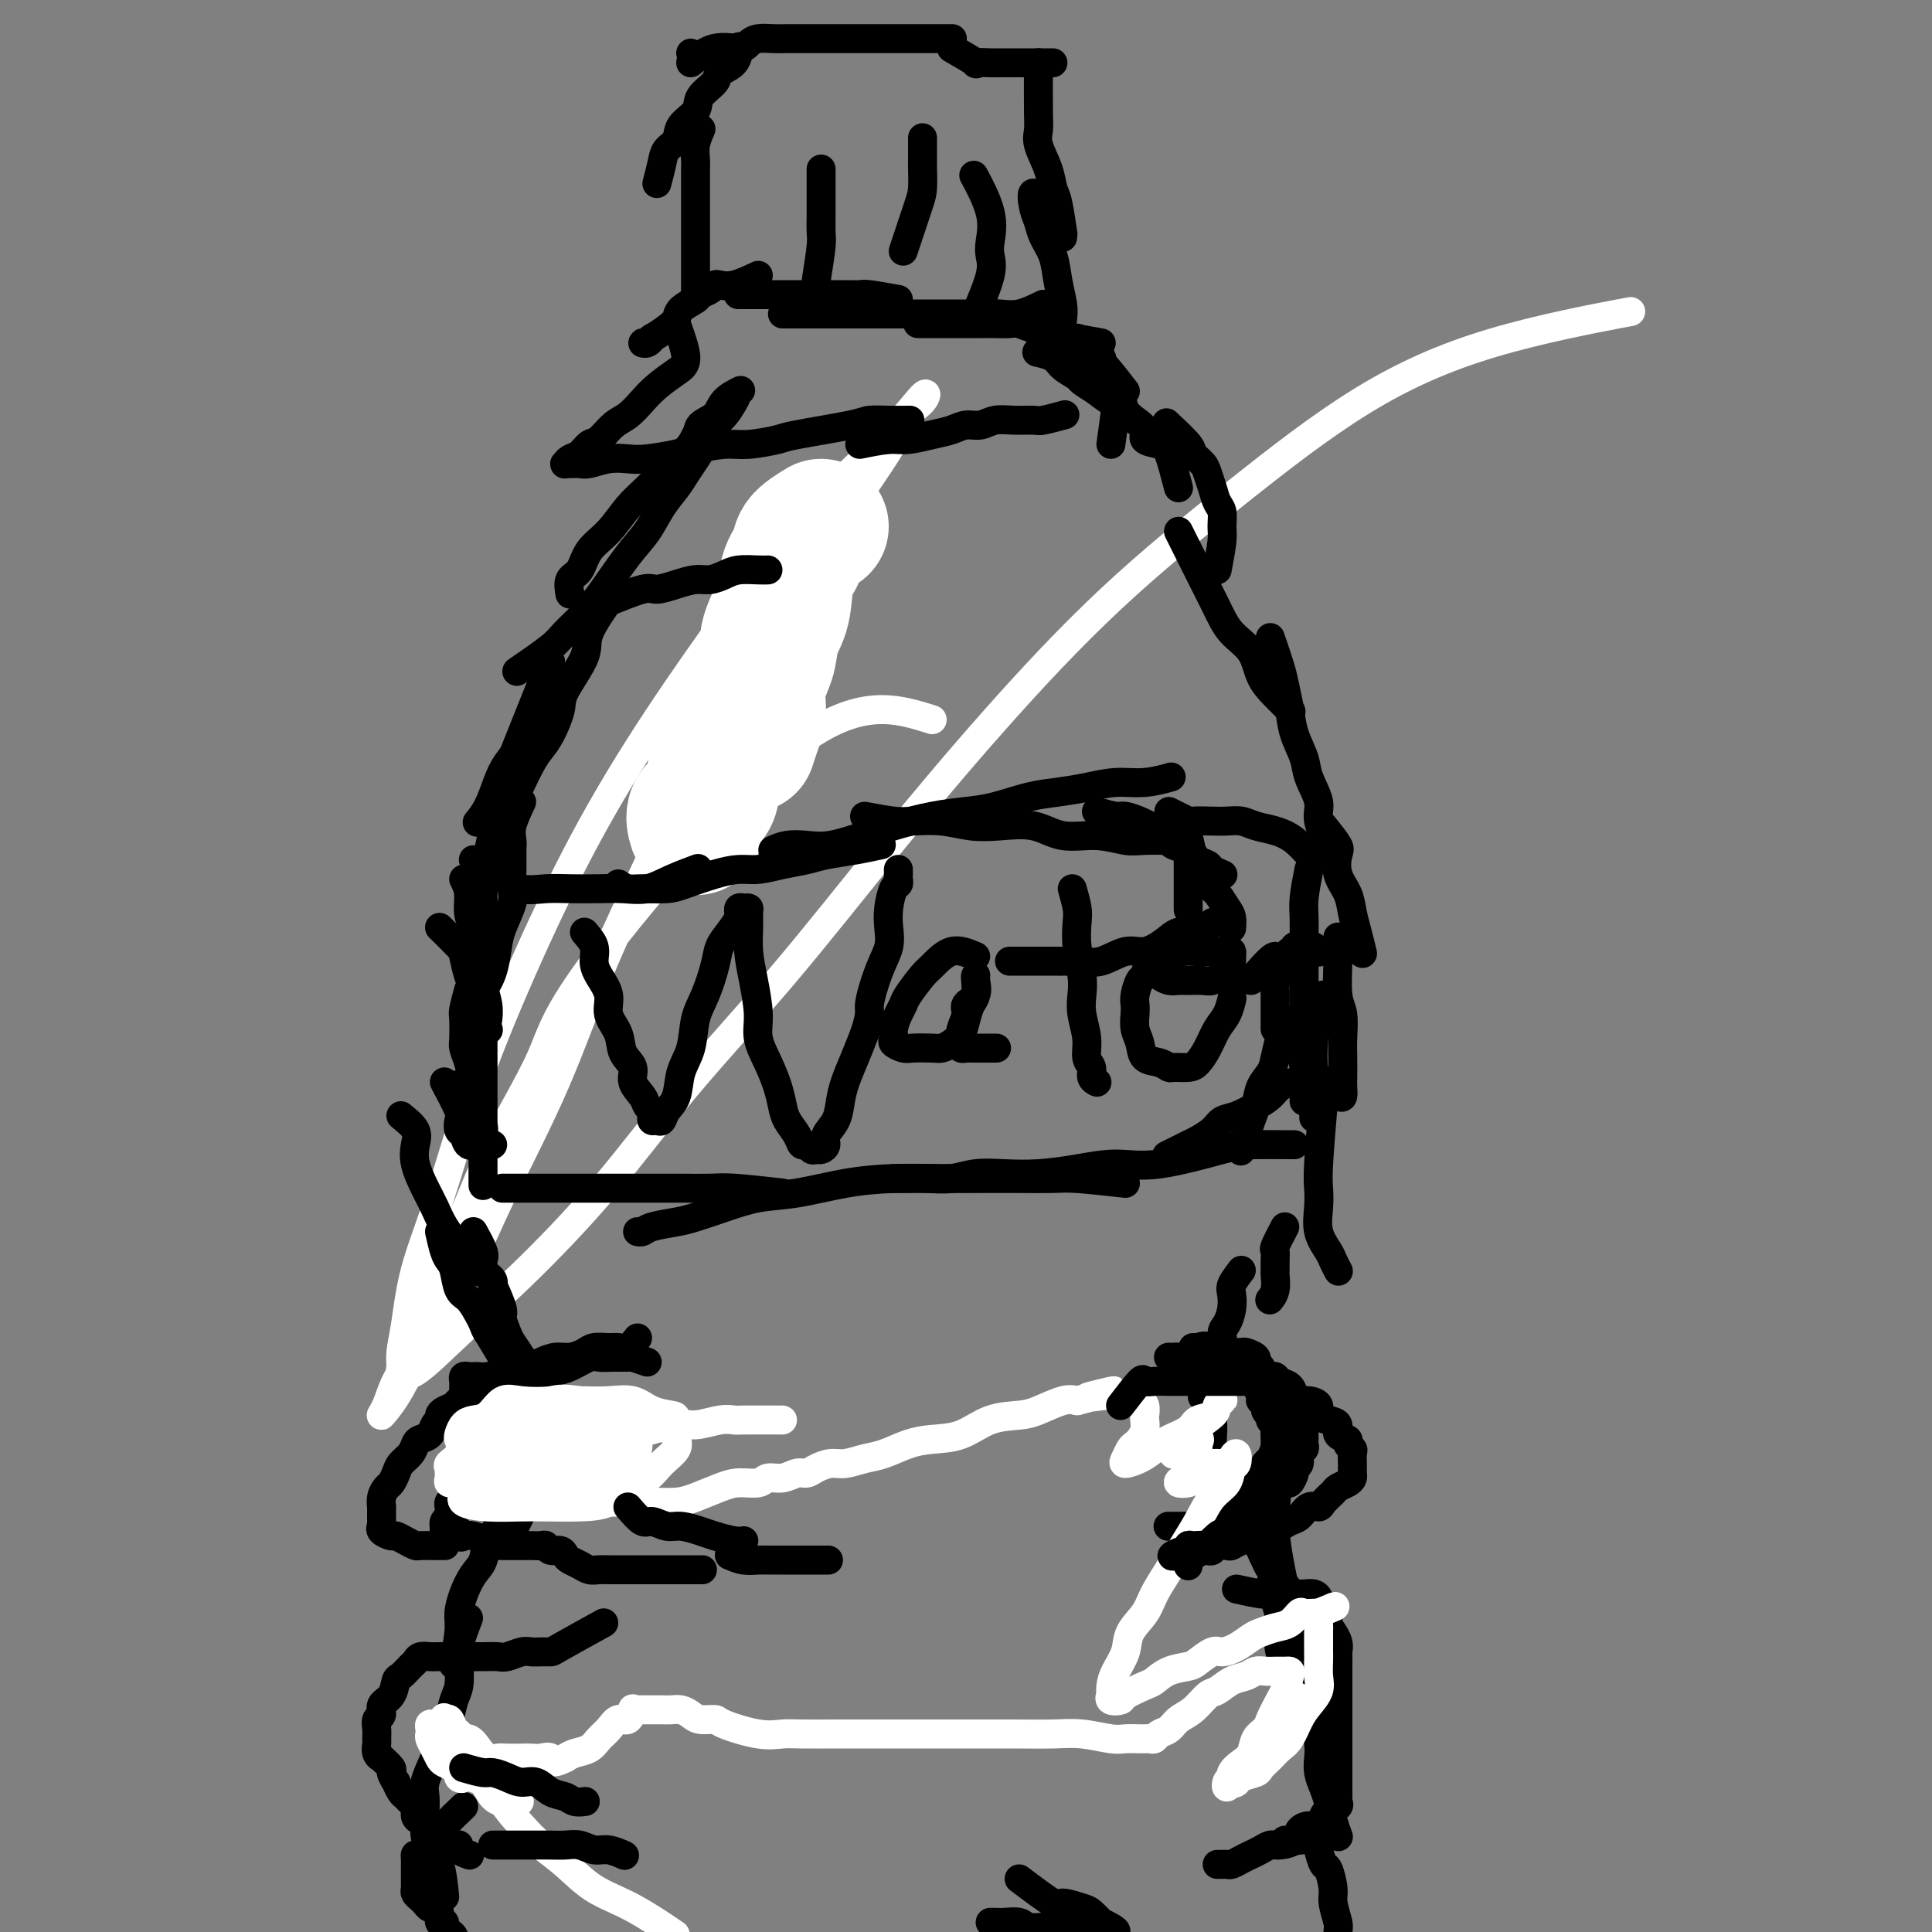 <svg viewBox='0 0 400 400' version='1.1' xmlns='http://www.w3.org/2000/svg' xmlns:xlink='http://www.w3.org/1999/xlink'><rect x="0" y="0" width="400" height="400" fill="#808080" stroke="none"/><g fill='none' stroke='#FFFFFF' stroke-width='28' stroke-linecap='round' stroke-linejoin='round'><path d='M170,109c-1.634,1.001 -3.268,2.003 -4,3c-0.732,0.997 -0.562,1.990 -1,3c-0.438,1.010 -1.484,2.037 -2,4c-0.516,1.963 -0.502,4.864 -1,7c-0.498,2.136 -1.509,3.509 -2,5c-0.491,1.491 -0.461,3.100 -1,5c-0.539,1.900 -1.647,4.089 -2,6c-0.353,1.911 0.050,3.543 0,5c-0.050,1.457 -0.552,2.738 -1,4c-0.448,1.262 -0.842,2.503 -1,3c-0.158,0.497 -0.079,0.248 0,0'/><path d='M162,125c-1.316,2.595 -2.632,5.190 -3,7c-0.368,1.810 0.212,2.836 0,4c-0.212,1.164 -1.217,2.466 -2,4c-0.783,1.534 -1.345,3.300 -2,5c-0.655,1.700 -1.402,3.336 -2,5c-0.598,1.664 -1.046,3.357 -2,5c-0.954,1.643 -2.413,3.236 -3,5c-0.587,1.764 -0.302,3.700 -1,5c-0.698,1.300 -2.380,1.965 -3,3c-0.620,1.035 -0.177,2.438 0,3c0.177,0.562 0.089,0.281 0,0'/></g>
<g fill='none' stroke='#FFFFFF' stroke-width='6' stroke-linecap='round' stroke-linejoin='round'><path d='M193,149c-7.485,-2.359 -14.971,-4.719 -28,5c-13.029,9.719 -31.603,31.515 -41,44c-9.397,12.485 -9.619,15.658 -12,21c-2.381,5.342 -6.921,12.854 -10,19c-3.079,6.146 -4.698,10.927 -7,16c-2.302,5.073 -5.288,10.437 -7,15c-1.712,4.563 -2.149,8.323 -3,11c-0.851,2.677 -2.115,4.269 -3,6c-0.885,1.731 -1.389,3.600 -2,5c-0.611,1.400 -1.327,2.330 -1,2c0.327,-0.330 1.697,-1.920 3,-4c1.303,-2.080 2.538,-4.651 5,-9c2.462,-4.349 6.152,-10.477 9,-16c2.848,-5.523 4.855,-10.443 8,-17c3.145,-6.557 7.429,-14.753 11,-23c3.571,-8.247 6.430,-16.546 10,-25c3.570,-8.454 7.852,-17.063 12,-26c4.148,-8.937 8.164,-18.201 13,-27c4.836,-8.799 10.493,-17.133 15,-24c4.507,-6.867 7.864,-12.266 11,-17c3.136,-4.734 6.053,-8.802 8,-12c1.947,-3.198 2.926,-5.526 4,-7c1.074,-1.474 2.245,-2.094 3,-3c0.755,-0.906 1.094,-2.100 0,-1c-1.094,1.100 -3.620,4.492 -8,9c-4.380,4.508 -10.614,10.132 -16,16c-5.386,5.868 -9.923,11.979 -15,19c-5.077,7.021 -10.695,14.952 -16,23c-5.305,8.048 -10.296,16.213 -15,25c-4.704,8.787 -9.119,18.197 -13,27c-3.881,8.803 -7.226,16.998 -10,25c-2.774,8.002 -4.978,15.811 -7,22c-2.022,6.189 -3.864,10.757 -5,15c-1.136,4.243 -1.568,8.162 -2,11c-0.432,2.838 -0.866,4.595 -1,6c-0.134,1.405 0.030,2.458 0,3c-0.030,0.542 -0.256,0.575 0,1c0.256,0.425 0.992,1.244 3,0c2.008,-1.244 5.289,-4.551 9,-8c3.711,-3.449 7.854,-7.039 13,-12c5.146,-4.961 11.295,-11.293 17,-18c5.705,-6.707 10.967,-13.788 17,-21c6.033,-7.212 12.838,-14.555 20,-23c7.162,-8.445 14.682,-17.994 22,-27c7.318,-9.006 14.435,-17.471 22,-26c7.565,-8.529 15.579,-17.123 24,-25c8.421,-7.877 17.248,-15.036 26,-22c8.752,-6.964 17.428,-13.733 26,-19c8.572,-5.267 17.039,-9.034 27,-12c9.961,-2.966 21.418,-5.133 26,-6c4.582,-0.867 2.291,-0.433 0,0'/></g>
<g fill='none' stroke='#000000' stroke-width='6' stroke-linecap='round' stroke-linejoin='round'><path d='M127,123c-2.117,3.004 -4.233,6.009 -5,8c-0.767,1.991 -0.183,2.970 -1,5c-0.817,2.030 -3.033,5.112 -4,7c-0.967,1.888 -0.683,2.584 -1,4c-0.317,1.416 -1.234,3.554 -2,5c-0.766,1.446 -1.381,2.202 -2,3c-0.619,0.798 -1.244,1.638 -2,3c-0.756,1.362 -1.645,3.246 -2,4c-0.355,0.754 -0.178,0.377 0,0'/><path d='M115,142c-1.617,1.869 -3.234,3.737 -4,5c-0.766,1.263 -0.680,1.920 -1,3c-0.320,1.080 -1.046,2.584 -2,4c-0.954,1.416 -2.137,2.744 -3,4c-0.863,1.256 -1.407,2.440 -2,4c-0.593,1.560 -1.237,3.497 -2,5c-0.763,1.503 -1.647,2.572 -2,3c-0.353,0.428 -0.177,0.214 0,0'/><path d='M108,166c-0.846,1.809 -1.691,3.619 -2,5c-0.309,1.381 -0.081,2.335 0,3c0.081,0.665 0.015,1.042 0,2c-0.015,0.958 0.021,2.499 0,4c-0.021,1.501 -0.099,2.964 0,4c0.099,1.036 0.375,1.645 0,3c-0.375,1.355 -1.400,3.456 -2,5c-0.600,1.544 -0.774,2.530 -1,4c-0.226,1.470 -0.504,3.425 -1,5c-0.496,1.575 -1.210,2.770 -2,4c-0.790,1.230 -1.654,2.494 -2,3c-0.346,0.506 -0.173,0.253 0,0'/><path d='M91,192c1.601,1.571 3.202,3.143 4,4c0.798,0.857 0.792,1.001 1,2c0.208,0.999 0.629,2.854 1,4c0.371,1.146 0.692,1.582 1,2c0.308,0.418 0.605,0.816 1,2c0.395,1.184 0.889,3.152 1,4c0.111,0.848 -0.163,0.574 0,1c0.163,0.426 0.761,1.550 1,2c0.239,0.450 0.120,0.225 0,0'/><path d='M96,182c0.447,0.884 0.894,1.768 1,3c0.106,1.232 -0.129,2.812 0,4c0.129,1.188 0.622,1.983 1,3c0.378,1.017 0.641,2.256 1,3c0.359,0.744 0.814,0.991 1,2c0.186,1.009 0.102,2.779 0,4c-0.102,1.221 -0.223,1.894 0,3c0.223,1.106 0.791,2.644 1,4c0.209,1.356 0.060,2.530 0,3c-0.060,0.470 -0.030,0.235 0,0'/><path d='M97,205c-0.421,1.573 -0.842,3.147 -1,4c-0.158,0.853 -0.052,0.986 0,2c0.052,1.014 0.052,2.910 0,4c-0.052,1.090 -0.154,1.375 0,2c0.154,0.625 0.563,1.590 1,3c0.437,1.410 0.901,3.265 1,4c0.099,0.735 -0.166,0.352 0,1c0.166,0.648 0.762,2.328 1,3c0.238,0.672 0.119,0.336 0,0'/><path d='M92,224c1.261,2.366 2.522,4.733 3,6c0.478,1.267 0.174,1.436 0,2c-0.174,0.564 -0.218,1.524 0,2c0.218,0.476 0.698,0.468 1,1c0.302,0.532 0.428,1.605 1,2c0.572,0.395 1.592,0.113 2,0c0.408,-0.113 0.204,-0.056 0,0'/><path d='M96,224c1.298,2.861 2.596,5.722 3,7c0.404,1.278 -0.085,0.973 0,1c0.085,0.027 0.744,0.385 1,1c0.256,0.615 0.107,1.485 0,2c-0.107,0.515 -0.173,0.674 0,1c0.173,0.326 0.585,0.819 1,1c0.415,0.181 0.833,0.052 1,0c0.167,-0.052 0.084,-0.026 0,0'/><path d='M114,137c-2.243,5.616 -4.486,11.233 -6,15c-1.514,3.767 -2.300,5.685 -3,8c-0.700,2.315 -1.316,5.026 -2,8c-0.684,2.974 -1.437,6.210 -2,9c-0.563,2.790 -0.935,5.133 -1,8c-0.065,2.867 0.179,6.257 0,9c-0.179,2.743 -0.780,4.837 -1,7c-0.220,2.163 -0.059,4.394 0,6c0.059,1.606 0.016,2.586 0,4c-0.016,1.414 -0.005,3.261 0,4c0.005,0.739 0.002,0.369 0,0'/><path d='M100,193c0.000,1.222 0.000,2.444 0,4c0.000,1.556 0.000,3.447 0,5c0.000,1.553 0.000,2.768 0,4c0.000,1.232 0.000,2.482 0,4c0.000,1.518 0.000,3.303 0,5c0.000,1.697 0.000,3.305 0,5c0.000,1.695 0.000,3.477 0,5c0.000,1.523 0.000,2.787 0,4c0.000,1.213 0.000,2.375 0,4c0.000,1.625 0.000,3.714 0,5c0.000,1.286 0.000,1.769 0,3c0.000,1.231 0.000,3.209 0,4c0.000,0.791 0.000,0.396 0,0'/><path d='M98,178c1.409,1.215 2.818,2.431 4,3c1.182,0.569 2.135,0.492 3,1c0.865,0.508 1.640,1.600 3,2c1.360,0.400 3.304,0.109 5,0c1.696,-0.109 3.144,-0.035 5,0c1.856,0.035 4.120,0.030 6,0c1.880,-0.030 3.377,-0.085 5,0c1.623,0.085 3.373,0.312 5,0c1.627,-0.312 3.130,-1.161 5,-2c1.870,-0.839 4.106,-1.668 5,-2c0.894,-0.332 0.447,-0.166 0,0'/><path d='M128,183c0.635,0.427 1.271,0.854 2,1c0.729,0.146 1.552,0.011 3,0c1.448,-0.011 3.520,0.103 5,0c1.480,-0.103 2.369,-0.423 4,-1c1.631,-0.577 4.004,-1.411 6,-2c1.996,-0.589 3.613,-0.931 5,-1c1.387,-0.069 2.543,0.136 4,0c1.457,-0.136 3.214,-0.615 5,-1c1.786,-0.385 3.600,-0.678 5,-1c1.400,-0.322 2.386,-0.674 4,-1c1.614,-0.326 3.858,-0.626 6,-1c2.142,-0.374 4.184,-0.821 5,-1c0.816,-0.179 0.408,-0.089 0,0'/><path d='M160,176c0.919,-0.410 1.838,-0.819 3,-1c1.162,-0.181 2.566,-0.132 4,0c1.434,0.132 2.896,0.347 5,0c2.104,-0.347 4.850,-1.258 7,-2c2.150,-0.742 3.704,-1.316 6,-2c2.296,-0.684 5.333,-1.479 8,-2c2.667,-0.521 4.963,-0.769 7,-1c2.037,-0.231 3.814,-0.444 6,-1c2.186,-0.556 4.782,-1.454 7,-2c2.218,-0.546 4.059,-0.738 6,-1c1.941,-0.262 3.981,-0.592 6,-1c2.019,-0.408 4.015,-0.893 6,-1c1.985,-0.107 3.957,0.163 6,0c2.043,-0.163 4.155,-0.761 5,-1c0.845,-0.239 0.422,-0.120 0,0'/><path d='M227,168c1.545,0.448 3.089,0.896 4,1c0.911,0.104 1.187,-0.137 2,0c0.813,0.137 2.161,0.652 3,1c0.839,0.348 1.169,0.531 2,1c0.831,0.469 2.163,1.225 3,2c0.837,0.775 1.179,1.569 2,2c0.821,0.431 2.122,0.497 3,1c0.878,0.503 1.332,1.441 2,2c0.668,0.559 1.550,0.737 2,1c0.450,0.263 0.467,0.609 1,1c0.533,0.391 1.581,0.826 2,1c0.419,0.174 0.210,0.087 0,0'/><path d='M246,173c0.325,1.501 0.649,3.002 1,4c0.351,0.998 0.727,1.493 1,2c0.273,0.507 0.441,1.027 1,2c0.559,0.973 1.509,2.398 2,3c0.491,0.602 0.524,0.382 1,1c0.476,0.618 1.396,2.073 2,3c0.604,0.927 0.893,1.327 1,2c0.107,0.673 0.030,1.621 0,2c-0.030,0.379 -0.015,0.190 0,0'/><path d='M246,175c0.000,2.738 0.000,5.477 0,7c0.000,1.523 0.000,1.831 0,2c0.000,0.169 0.000,0.199 0,1c-0.000,0.801 0.000,2.372 0,3c0.000,0.628 0.000,0.314 0,0'/><path d='M179,169c2.226,0.415 4.452,0.830 6,1c1.548,0.170 2.419,0.096 4,0c1.581,-0.096 3.873,-0.214 6,0c2.127,0.214 4.090,0.760 6,1c1.910,0.240 3.768,0.173 6,0c2.232,-0.173 4.839,-0.453 7,0c2.161,0.453 3.876,1.638 6,2c2.124,0.362 4.658,-0.099 7,0c2.342,0.099 4.494,0.759 6,1c1.506,0.241 2.367,0.065 4,0c1.633,-0.065 4.038,-0.019 5,0c0.962,0.019 0.481,0.009 0,0'/><path d='M242,168c1.680,0.845 3.359,1.690 4,2c0.641,0.310 0.243,0.086 1,0c0.757,-0.086 2.670,-0.035 4,0c1.330,0.035 2.078,0.052 3,0c0.922,-0.052 2.020,-0.175 3,0c0.980,0.175 1.843,0.646 3,1c1.157,0.354 2.609,0.590 4,1c1.391,0.410 2.721,0.995 4,2c1.279,1.005 2.508,2.430 3,3c0.492,0.570 0.246,0.285 0,0'/><path d='M271,180c-0.423,2.179 -0.845,4.357 -1,6c-0.155,1.643 -0.041,2.749 0,4c0.041,1.251 0.011,2.646 0,4c-0.011,1.354 -0.003,2.665 0,4c0.003,1.335 0.001,2.693 0,4c-0.001,1.307 -0.001,2.562 0,4c0.001,1.438 0.004,3.058 0,4c-0.004,0.942 -0.015,1.205 0,2c0.015,0.795 0.056,2.120 0,3c-0.056,0.880 -0.207,1.314 0,2c0.207,0.686 0.774,1.625 1,2c0.226,0.375 0.113,0.188 0,0'/><path d='M269,217c0.423,1.490 0.845,2.980 1,4c0.155,1.020 0.041,1.569 0,2c-0.041,0.431 -0.011,0.742 0,1c0.011,0.258 0.003,0.461 0,1c-0.003,0.539 -0.001,1.414 0,2c0.001,0.586 0.000,0.882 0,1c-0.000,0.118 -0.000,0.059 0,0'/><path d='M273,223c-1.817,0.358 -3.634,0.716 -5,1c-1.366,0.284 -2.281,0.495 -3,1c-0.719,0.505 -1.241,1.304 -2,2c-0.759,0.696 -1.755,1.290 -3,2c-1.245,0.710 -2.740,1.537 -4,2c-1.260,0.463 -2.286,0.562 -3,1c-0.714,0.438 -1.117,1.214 -2,2c-0.883,0.786 -2.247,1.582 -3,2c-0.753,0.418 -0.895,0.459 -2,1c-1.105,0.541 -3.173,1.583 -4,2c-0.827,0.417 -0.414,0.208 0,0'/><path d='M268,237c-3.459,-0.021 -6.919,-0.041 -9,0c-2.081,0.041 -2.785,0.144 -6,1c-3.215,0.856 -8.942,2.464 -13,3c-4.058,0.536 -6.447,-0.001 -9,0c-2.553,0.001 -5.269,0.540 -8,1c-2.731,0.460 -5.475,0.841 -8,1c-2.525,0.159 -4.830,0.095 -7,0c-2.170,-0.095 -4.206,-0.222 -6,0c-1.794,0.222 -3.346,0.791 -5,1c-1.654,0.209 -3.410,0.056 -5,0c-1.590,-0.056 -3.014,-0.015 -4,0c-0.986,0.015 -1.535,0.004 -2,0c-0.465,-0.004 -0.847,-0.001 -1,0c-0.153,0.001 -0.076,0.001 0,0'/><path d='M233,245c-3.831,-0.423 -7.661,-0.845 -10,-1c-2.339,-0.155 -3.185,-0.042 -5,0c-1.815,0.042 -4.599,0.013 -7,0c-2.401,-0.013 -4.418,-0.011 -7,0c-2.582,0.011 -5.728,0.029 -9,0c-3.272,-0.029 -6.670,-0.107 -10,0c-3.330,0.107 -6.593,0.400 -10,1c-3.407,0.600 -6.958,1.509 -10,2c-3.042,0.491 -5.575,0.565 -8,1c-2.425,0.435 -4.744,1.231 -7,2c-2.256,0.769 -4.451,1.513 -6,2c-1.549,0.487 -2.454,0.719 -4,1c-1.546,0.281 -3.734,0.611 -5,1c-1.266,0.389 -1.610,0.835 -2,1c-0.390,0.165 -0.826,0.047 -1,0c-0.174,-0.047 -0.087,-0.024 0,0'/><path d='M162,247c-3.799,-0.423 -7.598,-0.845 -10,-1c-2.402,-0.155 -3.407,-0.041 -5,0c-1.593,0.041 -3.773,0.011 -6,0c-2.227,-0.011 -4.499,-0.003 -6,0c-1.501,0.003 -2.229,0.001 -4,0c-1.771,-0.001 -4.586,-0.000 -7,0c-2.414,0.000 -4.429,0.000 -6,0c-1.571,-0.000 -2.698,-0.000 -4,0c-1.302,0.000 -2.780,0.000 -4,0c-1.220,-0.000 -2.183,-0.000 -3,0c-0.817,0.000 -1.489,0.000 -2,0c-0.511,-0.000 -0.860,-0.000 -1,0c-0.140,0.000 -0.070,0.000 0,0'/><path d='M244,110c1.116,2.231 2.232,4.461 3,6c0.768,1.539 1.188,2.386 2,4c0.812,1.614 2.016,3.996 3,6c0.984,2.004 1.749,3.630 3,5c1.251,1.370 2.987,2.483 4,4c1.013,1.517 1.302,3.438 2,5c0.698,1.562 1.803,2.767 3,4c1.197,1.233 2.485,2.495 3,3c0.515,0.505 0.258,0.252 0,0'/><path d='M263,132c0.758,2.203 1.517,4.406 2,6c0.483,1.594 0.691,2.578 1,4c0.309,1.422 0.718,3.283 1,5c0.282,1.717 0.438,3.289 1,5c0.562,1.711 1.531,3.559 2,5c0.469,1.441 0.438,2.475 1,4c0.562,1.525 1.718,3.543 2,5c0.282,1.457 -0.309,2.354 0,4c0.309,1.646 1.517,4.042 2,5c0.483,0.958 0.242,0.479 0,0'/><path d='M274,171c1.253,1.560 2.507,3.120 3,4c0.493,0.880 0.226,1.080 0,2c-0.226,0.920 -0.411,2.559 0,4c0.411,1.441 1.417,2.685 2,4c0.583,1.315 0.744,2.703 1,4c0.256,1.297 0.607,2.503 1,4c0.393,1.497 0.826,3.285 1,4c0.174,0.715 0.087,0.358 0,0'/><path d='M277,194c0.030,1.408 0.061,2.816 0,5c-0.061,2.184 -0.212,5.145 0,7c0.212,1.855 0.789,2.604 1,4c0.211,1.396 0.057,3.439 0,5c-0.057,1.561 -0.017,2.639 0,4c0.017,1.361 0.012,3.005 0,4c-0.012,0.995 -0.031,1.340 0,2c0.031,0.660 0.111,1.636 0,2c-0.111,0.364 -0.413,0.115 -1,0c-0.587,-0.115 -1.460,-0.096 -2,0c-0.540,0.096 -0.746,0.269 -1,0c-0.254,-0.269 -0.555,-0.980 -1,-2c-0.445,-1.020 -1.032,-2.349 -2,-4c-0.968,-1.651 -2.315,-3.626 -3,-5c-0.685,-1.374 -0.709,-2.149 -1,-3c-0.291,-0.851 -0.851,-1.778 -1,-2c-0.149,-0.222 0.111,0.260 0,1c-0.111,0.740 -0.593,1.738 -1,3c-0.407,1.262 -0.739,2.788 -1,4c-0.261,1.212 -0.451,2.109 -1,3c-0.549,0.891 -1.457,1.777 -2,3c-0.543,1.223 -0.720,2.784 -1,4c-0.280,1.216 -0.663,2.089 -1,3c-0.337,0.911 -0.629,1.861 -1,3c-0.371,1.139 -0.820,2.468 -1,3c-0.180,0.532 -0.090,0.266 0,0'/><path d='M274,206c-0.845,2.987 -1.691,5.974 -2,9c-0.309,3.026 -0.083,6.089 0,8c0.083,1.911 0.022,2.668 0,4c-0.022,1.332 -0.006,3.238 0,4c0.006,0.762 0.003,0.381 0,0'/><path d='M83,231c1.255,1.016 2.511,2.032 3,3c0.489,0.968 0.213,1.889 0,3c-0.213,1.111 -0.363,2.413 0,4c0.363,1.587 1.237,3.459 2,5c0.763,1.541 1.413,2.750 2,4c0.587,1.250 1.110,2.542 2,4c0.890,1.458 2.146,3.081 3,4c0.854,0.919 1.307,1.132 2,2c0.693,0.868 1.627,2.391 2,3c0.373,0.609 0.187,0.305 0,0'/><path d='M98,255c0.828,1.512 1.657,3.023 2,4c0.343,0.977 0.201,1.418 0,2c-0.201,0.582 -0.460,1.305 0,2c0.460,0.695 1.639,1.362 2,2c0.361,0.638 -0.095,1.249 0,2c0.095,0.751 0.741,1.643 1,2c0.259,0.357 0.129,0.178 0,0'/><path d='M91,255c0.335,1.495 0.670,2.990 1,4c0.330,1.010 0.655,1.534 1,2c0.345,0.466 0.708,0.873 1,2c0.292,1.127 0.512,2.975 1,4c0.488,1.025 1.245,1.227 2,2c0.755,0.773 1.509,2.116 2,3c0.491,0.884 0.719,1.309 1,2c0.281,0.691 0.614,1.648 1,2c0.386,0.352 0.825,0.101 1,0c0.175,-0.101 0.088,-0.050 0,0'/><path d='M102,266c0.871,1.967 1.743,3.934 2,5c0.257,1.066 -0.100,1.230 0,2c0.100,0.770 0.657,2.147 1,3c0.343,0.853 0.470,1.182 1,2c0.530,0.818 1.462,2.127 2,3c0.538,0.873 0.683,1.312 1,2c0.317,0.688 0.805,1.625 1,2c0.195,0.375 0.098,0.187 0,0'/><path d='M101,276c1.290,2.157 2.580,4.314 3,5c0.420,0.686 -0.031,-0.098 0,0c0.031,0.098 0.544,1.077 1,2c0.456,0.923 0.854,1.789 1,2c0.146,0.211 0.039,-0.232 0,0c-0.039,0.232 -0.011,1.139 0,2c0.011,0.861 0.003,1.674 0,2c-0.003,0.326 -0.002,0.163 0,0'/><path d='M106,283c0.000,0.000 0.100,0.100 0.1,0.1'/><path d='M112,285c-0.416,2.810 -0.832,5.620 -1,7c-0.168,1.380 -0.087,1.330 0,2c0.087,0.670 0.182,2.061 0,3c-0.182,0.939 -0.640,1.425 -1,2c-0.360,0.575 -0.622,1.240 -1,2c-0.378,0.760 -0.872,1.615 -1,2c-0.128,0.385 0.110,0.299 0,1c-0.110,0.701 -0.568,2.189 -1,3c-0.432,0.811 -0.838,0.946 -1,1c-0.162,0.054 -0.081,0.027 0,0'/><path d='M112,293c-0.847,1.566 -1.694,3.132 -2,4c-0.306,0.868 -0.070,1.039 0,2c0.070,0.961 -0.027,2.714 0,4c0.027,1.286 0.179,2.107 0,3c-0.179,0.893 -0.687,1.858 -1,3c-0.313,1.142 -0.430,2.461 -1,4c-0.570,1.539 -1.591,3.297 -2,4c-0.409,0.703 -0.204,0.352 0,0'/><path d='M105,307c-0.901,1.723 -1.802,3.447 -2,5c-0.198,1.553 0.309,2.936 0,4c-0.309,1.064 -1.432,1.811 -2,3c-0.568,1.189 -0.582,2.821 -1,4c-0.418,1.179 -1.240,1.904 -2,3c-0.760,1.096 -1.458,2.565 -2,4c-0.542,1.435 -0.929,2.838 -1,4c-0.071,1.162 0.173,2.082 0,4c-0.173,1.918 -0.764,4.834 -1,6c-0.236,1.166 -0.118,0.583 0,0'/><path d='M97,335c-0.839,2.187 -1.677,4.373 -2,6c-0.323,1.627 -0.129,2.694 0,4c0.129,1.306 0.193,2.849 0,4c-0.193,1.151 -0.644,1.908 -1,3c-0.356,1.092 -0.617,2.517 -1,4c-0.383,1.483 -0.887,3.025 -1,4c-0.113,0.975 0.166,1.385 0,2c-0.166,0.615 -0.775,1.435 -1,2c-0.225,0.565 -0.064,0.876 0,1c0.064,0.124 0.032,0.062 0,0'/><path d='M90,364c-0.846,1.843 -1.691,3.686 -2,5c-0.309,1.314 -0.081,2.099 0,3c0.081,0.901 0.014,1.917 0,3c-0.014,1.083 0.024,2.232 0,3c-0.024,0.768 -0.111,1.156 0,2c0.111,0.844 0.422,2.144 1,3c0.578,0.856 1.425,1.269 2,3c0.575,1.731 0.879,4.780 1,6c0.121,1.220 0.061,0.610 0,0'/><path d='M274,228c-0.419,5.017 -0.837,10.034 -1,13c-0.163,2.966 -0.069,3.883 0,5c0.069,1.117 0.113,2.436 0,4c-0.113,1.564 -0.384,3.372 0,5c0.384,1.628 1.422,3.076 2,4c0.578,0.924 0.694,1.326 1,2c0.306,0.674 0.802,1.621 1,2c0.198,0.379 0.099,0.189 0,0'/><path d='M266,254c-0.845,1.623 -1.691,3.245 -2,4c-0.309,0.755 -0.082,0.642 0,1c0.082,0.358 0.018,1.185 0,2c-0.018,0.815 0.009,1.616 0,2c-0.009,0.384 -0.054,0.350 0,1c0.054,0.650 0.207,1.983 0,3c-0.207,1.017 -0.773,1.719 -1,2c-0.227,0.281 -0.113,0.140 0,0'/><path d='M257,263c-0.840,1.111 -1.679,2.222 -2,3c-0.321,0.778 -0.122,1.223 0,2c0.122,0.777 0.169,1.888 0,3c-0.169,1.112 -0.552,2.227 -1,3c-0.448,0.773 -0.960,1.204 -1,2c-0.040,0.796 0.392,1.958 0,3c-0.392,1.042 -1.608,1.964 -2,3c-0.392,1.036 0.039,2.185 0,3c-0.039,0.815 -0.549,1.296 -1,2c-0.451,0.704 -0.843,1.630 -1,2c-0.157,0.370 -0.078,0.185 0,0'/><path d='M248,279c0.847,-0.283 1.695,-0.565 2,0c0.305,0.565 0.068,1.979 0,3c-0.068,1.021 0.034,1.650 0,3c-0.034,1.350 -0.205,3.420 0,5c0.205,1.580 0.787,2.671 1,4c0.213,1.329 0.057,2.896 0,4c-0.057,1.104 -0.016,1.744 0,2c0.016,0.256 0.008,0.128 0,0'/><path d='M245,300c0.149,0.986 0.298,1.973 1,3c0.702,1.027 1.959,2.096 3,3c1.041,0.904 1.868,1.644 3,3c1.132,1.356 2.569,3.329 4,5c1.431,1.671 2.856,3.040 4,5c1.144,1.960 2.005,4.511 3,6c0.995,1.489 2.122,1.914 3,3c0.878,1.086 1.506,2.831 2,4c0.494,1.169 0.856,1.763 1,2c0.144,0.237 0.072,0.119 0,0'/><path d='M265,304c-0.551,4.073 -1.101,8.146 -1,12c0.101,3.854 0.854,7.489 2,13c1.146,5.511 2.686,12.899 4,17c1.314,4.101 2.404,4.914 3,6c0.596,1.086 0.699,2.446 1,4c0.301,1.554 0.800,3.301 1,4c0.200,0.699 0.100,0.349 0,0'/><path d='M263,328c0.830,2.716 1.659,5.432 2,7c0.341,1.568 0.192,1.987 0,3c-0.192,1.013 -0.429,2.619 0,4c0.429,1.381 1.524,2.535 2,4c0.476,1.465 0.335,3.241 1,5c0.665,1.759 2.137,3.503 3,5c0.863,1.497 1.117,2.749 2,4c0.883,1.251 2.395,2.500 3,3c0.605,0.500 0.302,0.250 0,0'/><path d='M272,356c0.416,1.845 0.833,3.690 1,5c0.167,1.310 0.086,2.086 0,3c-0.086,0.914 -0.177,1.965 0,3c0.177,1.035 0.622,2.054 1,3c0.378,0.946 0.689,1.821 1,3c0.311,1.179 0.622,2.664 1,4c0.378,1.336 0.822,2.525 1,3c0.178,0.475 0.089,0.238 0,0'/><path d='M121,193c0.858,0.994 1.717,1.987 2,3c0.283,1.013 -0.008,2.045 0,3c0.008,0.955 0.315,1.834 1,3c0.685,1.166 1.747,2.619 2,4c0.253,1.381 -0.302,2.690 0,4c0.302,1.310 1.461,2.619 2,4c0.539,1.381 0.459,2.832 1,4c0.541,1.168 1.704,2.053 2,3c0.296,0.947 -0.274,1.955 0,3c0.274,1.045 1.393,2.126 2,3c0.607,0.874 0.701,1.540 1,2c0.299,0.460 0.801,0.713 1,1c0.199,0.287 0.094,0.607 0,1c-0.094,0.393 -0.176,0.858 0,1c0.176,0.142 0.609,-0.040 1,0c0.391,0.040 0.739,0.302 1,0c0.261,-0.302 0.436,-1.168 1,-2c0.564,-0.832 1.516,-1.630 2,-3c0.484,-1.370 0.501,-3.311 1,-5c0.499,-1.689 1.481,-3.127 2,-5c0.519,-1.873 0.575,-4.181 1,-6c0.425,-1.819 1.217,-3.149 2,-5c0.783,-1.851 1.555,-4.222 2,-6c0.445,-1.778 0.563,-2.964 1,-4c0.437,-1.036 1.192,-1.924 2,-3c0.808,-1.076 1.670,-2.341 2,-3c0.330,-0.659 0.127,-0.711 0,-1c-0.127,-0.289 -0.177,-0.816 0,-1c0.177,-0.184 0.583,-0.025 1,0c0.417,0.025 0.847,-0.086 1,0c0.153,0.086 0.031,0.367 0,1c-0.031,0.633 0.029,1.617 0,3c-0.029,1.383 -0.145,3.166 0,5c0.145,1.834 0.553,3.718 1,6c0.447,2.282 0.932,4.960 1,7c0.068,2.040 -0.281,3.441 0,5c0.281,1.559 1.192,3.274 2,5c0.808,1.726 1.512,3.461 2,5c0.488,1.539 0.761,2.881 1,4c0.239,1.119 0.445,2.017 1,3c0.555,0.983 1.458,2.053 2,3c0.542,0.947 0.722,1.771 1,2c0.278,0.229 0.653,-0.137 1,0c0.347,0.137 0.666,0.777 1,1c0.334,0.223 0.685,0.027 1,0c0.315,-0.027 0.595,0.114 1,0c0.405,-0.114 0.934,-0.483 1,-1c0.066,-0.517 -0.330,-1.183 0,-2c0.330,-0.817 1.387,-1.785 2,-3c0.613,-1.215 0.783,-2.676 1,-4c0.217,-1.324 0.482,-2.510 1,-4c0.518,-1.490 1.291,-3.283 2,-5c0.709,-1.717 1.355,-3.359 2,-5'/><path d='M179,214c1.530,-4.714 0.854,-4.500 1,-6c0.146,-1.500 1.114,-4.714 2,-7c0.886,-2.286 1.691,-3.645 2,-5c0.309,-1.355 0.121,-2.706 0,-4c-0.121,-1.294 -0.176,-2.532 0,-4c0.176,-1.468 0.583,-3.168 1,-4c0.417,-0.832 0.844,-0.798 1,-1c0.156,-0.202 0.042,-0.642 0,-1c-0.042,-0.358 -0.011,-0.635 0,-1c0.011,-0.365 0.003,-0.819 0,-1c-0.003,-0.181 -0.002,-0.091 0,0'/><path d='M202,198c-1.698,-0.731 -3.397,-1.461 -5,-1c-1.603,0.461 -3.112,2.115 -4,3c-0.888,0.885 -1.156,1.003 -2,2c-0.844,0.997 -2.264,2.873 -3,4c-0.736,1.127 -0.787,1.506 -1,2c-0.213,0.494 -0.586,1.103 -1,2c-0.414,0.897 -0.867,2.083 -1,3c-0.133,0.917 0.055,1.566 0,2c-0.055,0.434 -0.352,0.653 0,1c0.352,0.347 1.354,0.823 2,1c0.646,0.177 0.936,0.056 2,0c1.064,-0.056 2.901,-0.048 4,0c1.099,0.048 1.460,0.136 2,0c0.540,-0.136 1.259,-0.496 2,-1c0.741,-0.504 1.505,-1.150 2,-2c0.495,-0.850 0.721,-1.902 1,-3c0.279,-1.098 0.611,-2.242 1,-3c0.389,-0.758 0.836,-1.130 1,-2c0.164,-0.870 0.046,-2.238 0,-3c-0.046,-0.762 -0.020,-0.920 0,-1c0.020,-0.080 0.035,-0.083 0,0c-0.035,0.083 -0.118,0.252 0,1c0.118,0.748 0.438,2.074 0,3c-0.438,0.926 -1.634,1.452 -2,2c-0.366,0.548 0.097,1.117 0,2c-0.097,0.883 -0.755,2.079 -1,3c-0.245,0.921 -0.077,1.567 0,2c0.077,0.433 0.064,0.652 0,1c-0.064,0.348 -0.178,0.825 0,1c0.178,0.175 0.647,0.047 1,0c0.353,-0.047 0.589,-0.013 1,0c0.411,0.013 0.995,0.003 2,0c1.005,-0.003 2.430,-0.001 3,0c0.570,0.001 0.285,0.000 0,0'/><path d='M222,184c0.415,1.461 0.829,2.922 1,4c0.171,1.078 0.097,1.774 0,3c-0.097,1.226 -0.218,2.981 0,5c0.218,2.019 0.775,4.302 1,6c0.225,1.698 0.117,2.811 0,4c-0.117,1.189 -0.243,2.455 0,4c0.243,1.545 0.853,3.370 1,5c0.147,1.630 -0.171,3.064 0,4c0.171,0.936 0.829,1.375 1,2c0.171,0.625 -0.146,1.438 0,2c0.146,0.562 0.756,0.875 1,1c0.244,0.125 0.122,0.063 0,0'/><path d='M209,199c0.804,0.000 1.608,0.000 2,0c0.392,-0.000 0.373,-0.001 1,0c0.627,0.001 1.902,0.002 3,0c1.098,-0.002 2.019,-0.009 3,0c0.981,0.009 2.022,0.032 3,0c0.978,-0.032 1.893,-0.119 3,0c1.107,0.119 2.407,0.445 4,0c1.593,-0.445 3.479,-1.659 5,-2c1.521,-0.341 2.677,0.193 4,0c1.323,-0.193 2.812,-1.113 4,-2c1.188,-0.887 2.073,-1.740 3,-2c0.927,-0.260 1.895,0.074 3,0c1.105,-0.074 2.348,-0.556 3,-1c0.652,-0.444 0.714,-0.850 1,-1c0.286,-0.150 0.796,-0.043 1,0c0.204,0.043 0.102,0.021 0,0'/><path d='M240,202c0.658,0.423 1.317,0.847 2,1c0.683,0.153 1.391,0.037 2,0c0.609,-0.037 1.118,0.005 2,0c0.882,-0.005 2.135,-0.057 3,0c0.865,0.057 1.342,0.223 2,0c0.658,-0.223 1.497,-0.833 2,-1c0.503,-0.167 0.671,0.110 1,0c0.329,-0.110 0.821,-0.608 1,-1c0.179,-0.392 0.047,-0.679 0,-1c-0.047,-0.321 -0.007,-0.674 0,-1c0.007,-0.326 -0.017,-0.623 0,-1c0.017,-0.377 0.076,-0.834 0,-1c-0.076,-0.166 -0.287,-0.042 -1,0c-0.713,0.042 -1.928,0.003 -3,0c-1.072,-0.003 -1.999,0.031 -3,0c-1.001,-0.031 -2.075,-0.126 -3,0c-0.925,0.126 -1.702,0.474 -3,1c-1.298,0.526 -3.118,1.229 -4,2c-0.882,0.771 -0.824,1.609 -1,2c-0.176,0.391 -0.584,0.334 -1,1c-0.416,0.666 -0.840,2.054 -1,3c-0.160,0.946 -0.056,1.451 0,2c0.056,0.549 0.063,1.141 0,2c-0.063,0.859 -0.195,1.985 0,3c0.195,1.015 0.719,1.918 1,3c0.281,1.082 0.320,2.343 1,3c0.680,0.657 2.002,0.710 3,1c0.998,0.290 1.671,0.816 2,1c0.329,0.184 0.315,0.026 1,0c0.685,-0.026 2.071,0.079 3,0c0.929,-0.079 1.401,-0.344 2,-1c0.599,-0.656 1.323,-1.703 2,-3c0.677,-1.297 1.305,-2.842 2,-4c0.695,-1.158 1.456,-1.927 2,-3c0.544,-1.073 0.870,-2.449 1,-3c0.130,-0.551 0.065,-0.275 0,0'/><path d='M259,203c2.113,-2.485 4.226,-4.970 5,-5c0.774,-0.030 0.207,2.396 0,4c-0.207,1.604 -0.056,2.385 0,3c0.056,0.615 0.015,1.063 0,2c-0.015,0.937 -0.004,2.365 0,3c0.004,0.635 0.001,0.479 0,1c-0.001,0.521 -0.000,1.718 0,2c0.000,0.282 -0.001,-0.352 0,-1c0.001,-0.648 0.003,-1.310 0,-2c-0.003,-0.690 -0.012,-1.410 0,-2c0.012,-0.590 0.044,-1.052 0,-2c-0.044,-0.948 -0.166,-2.383 0,-3c0.166,-0.617 0.618,-0.418 1,-1c0.382,-0.582 0.694,-1.946 1,-3c0.306,-1.054 0.607,-1.799 1,-2c0.393,-0.201 0.879,0.143 1,0c0.121,-0.143 -0.122,-0.771 0,-1c0.122,-0.229 0.611,-0.058 1,0c0.389,0.058 0.679,0.002 1,0c0.321,-0.002 0.674,0.051 1,0c0.326,-0.051 0.626,-0.206 1,0c0.374,0.206 0.821,0.773 1,1c0.179,0.227 0.089,0.113 0,0'/><path d='M125,125c3.135,-1.290 6.271,-2.579 8,-3c1.729,-0.421 2.052,0.028 3,0c0.948,-0.028 2.521,-0.533 4,-1c1.479,-0.467 2.865,-0.896 4,-1c1.135,-0.104 2.021,0.116 3,0c0.979,-0.116 2.052,-0.567 3,-1c0.948,-0.433 1.769,-0.848 3,-1c1.231,-0.152 2.870,-0.041 4,0c1.130,0.041 1.751,0.012 2,0c0.249,-0.012 0.124,-0.006 0,0'/><path d='M107,139c2.717,-1.867 5.433,-3.734 7,-5c1.567,-1.266 1.984,-1.930 3,-3c1.016,-1.070 2.631,-2.547 4,-4c1.369,-1.453 2.492,-2.882 4,-5c1.508,-2.118 3.401,-4.927 5,-7c1.599,-2.073 2.903,-3.411 4,-5c1.097,-1.589 1.985,-3.428 3,-5c1.015,-1.572 2.155,-2.878 3,-4c0.845,-1.122 1.393,-2.059 2,-3c0.607,-0.941 1.273,-1.885 2,-3c0.727,-1.115 1.514,-2.402 2,-3c0.486,-0.598 0.669,-0.507 1,-1c0.331,-0.493 0.809,-1.569 1,-2c0.191,-0.431 0.096,-0.215 0,0'/><path d='M118,123c-0.191,-1.140 -0.383,-2.279 0,-3c0.383,-0.721 1.339,-1.023 2,-2c0.661,-0.977 1.026,-2.627 2,-4c0.974,-1.373 2.558,-2.467 4,-4c1.442,-1.533 2.741,-3.503 4,-5c1.259,-1.497 2.479,-2.520 4,-4c1.521,-1.480 3.343,-3.417 5,-5c1.657,-1.583 3.148,-2.814 4,-4c0.852,-1.186 1.063,-2.328 2,-3c0.937,-0.672 2.598,-0.873 4,-2c1.402,-1.127 2.543,-3.179 3,-4c0.457,-0.821 0.228,-0.410 0,0'/><path d='M141,96c1.236,-1.814 2.472,-3.628 3,-5c0.528,-1.372 0.349,-2.301 1,-3c0.651,-0.699 2.133,-1.167 3,-2c0.867,-0.833 1.118,-2.032 2,-3c0.882,-0.968 2.395,-1.705 3,-2c0.605,-0.295 0.303,-0.147 0,0'/><path d='M252,118c0.429,-2.276 0.858,-4.552 1,-6c0.142,-1.448 -0.004,-2.068 0,-3c0.004,-0.932 0.157,-2.175 0,-3c-0.157,-0.825 -0.624,-1.233 -1,-2c-0.376,-0.767 -0.661,-1.894 -1,-3c-0.339,-1.106 -0.733,-2.192 -1,-3c-0.267,-0.808 -0.409,-1.338 -1,-2c-0.591,-0.662 -1.633,-1.456 -2,-2c-0.367,-0.544 -0.060,-0.839 -1,-2c-0.940,-1.161 -3.126,-3.189 -4,-4c-0.874,-0.811 -0.437,-0.406 0,0'/><path d='M244,101c-0.713,-2.750 -1.426,-5.499 -2,-7c-0.574,-1.501 -1.008,-1.753 -2,-2c-0.992,-0.247 -2.541,-0.490 -3,-1c-0.459,-0.510 0.172,-1.286 0,-2c-0.172,-0.714 -1.145,-1.365 -2,-2c-0.855,-0.635 -1.590,-1.254 -2,-2c-0.410,-0.746 -0.496,-1.619 -1,-2c-0.504,-0.381 -1.428,-0.271 -2,-1c-0.572,-0.729 -0.792,-2.299 -1,-3c-0.208,-0.701 -0.402,-0.535 -1,-1c-0.598,-0.465 -1.599,-1.561 -2,-2c-0.401,-0.439 -0.200,-0.219 0,0'/><path d='M233,81c-1.565,-2.026 -3.130,-4.052 -4,-5c-0.870,-0.948 -1.044,-0.818 -1,-1c0.044,-0.182 0.307,-0.675 0,-1c-0.307,-0.325 -1.185,-0.482 -2,-1c-0.815,-0.518 -1.569,-1.397 -2,-2c-0.431,-0.603 -0.539,-0.931 -1,-1c-0.461,-0.069 -1.275,0.121 -2,0c-0.725,-0.121 -1.361,-0.554 -2,-1c-0.639,-0.446 -1.282,-0.904 -2,-1c-0.718,-0.096 -1.512,0.170 -2,0c-0.488,-0.170 -0.670,-0.777 -1,-1c-0.330,-0.223 -0.809,-0.064 -1,0c-0.191,0.064 -0.096,0.032 0,0'/><path d='M220,71c0.000,0.000 0.100,0.100 0.1,0.1'/><path d='M228,71c-4.039,-0.724 -8.079,-1.448 -10,-2c-1.921,-0.552 -1.725,-0.933 -2,-1c-0.275,-0.067 -1.021,0.178 -2,0c-0.979,-0.178 -2.191,-0.780 -3,-1c-0.809,-0.220 -1.216,-0.059 -2,0c-0.784,0.059 -1.944,0.016 -3,0c-1.056,-0.016 -2.008,-0.004 -3,0c-0.992,0.004 -2.024,0.001 -3,0c-0.976,-0.001 -1.897,-0.000 -3,0c-1.103,0.000 -2.387,0.000 -3,0c-0.613,-0.000 -0.556,-0.000 -1,0c-0.444,0.000 -1.389,0.000 -2,0c-0.611,-0.000 -0.889,-0.000 -1,0c-0.111,0.000 -0.056,0.000 0,0'/><path d='M216,63c-1.734,0.845 -3.467,1.691 -5,2c-1.533,0.309 -2.864,0.083 -4,0c-1.136,-0.083 -2.077,-0.022 -3,0c-0.923,0.022 -1.829,0.006 -3,0c-1.171,-0.006 -2.608,-0.002 -4,0c-1.392,0.002 -2.738,0.000 -4,0c-1.262,-0.000 -2.438,-0.000 -4,0c-1.562,0.000 -3.509,0.000 -5,0c-1.491,-0.000 -2.524,-0.000 -4,0c-1.476,0.000 -3.393,0.000 -5,0c-1.607,-0.000 -2.904,-0.000 -4,0c-1.096,0.000 -1.993,0.000 -3,0c-1.007,-0.000 -2.126,-0.000 -3,0c-0.874,0.000 -1.502,0.000 -2,0c-0.498,-0.000 -0.865,-0.000 -1,0c-0.135,0.000 -0.039,0.000 0,0c0.039,-0.000 0.019,-0.000 0,0'/><path d='M186,62c-2.360,-0.423 -4.719,-0.845 -6,-1c-1.281,-0.155 -1.483,-0.041 -2,0c-0.517,0.041 -1.349,0.011 -2,0c-0.651,-0.011 -1.122,-0.003 -2,0c-0.878,0.003 -2.163,0.001 -3,0c-0.837,-0.001 -1.225,-0.000 -2,0c-0.775,0.000 -1.936,0.000 -3,0c-1.064,-0.000 -2.030,-0.000 -3,0c-0.970,0.000 -1.945,0.000 -3,0c-1.055,-0.000 -2.192,-0.000 -3,0c-0.808,0.000 -1.289,0.000 -2,0c-0.711,-0.000 -1.653,-0.000 -2,0c-0.347,0.000 -0.099,0.000 0,0c0.099,-0.000 0.050,-0.000 0,0'/><path d='M157,57c-1.800,0.839 -3.600,1.678 -5,2c-1.400,0.322 -2.400,0.127 -3,0c-0.600,-0.127 -0.798,-0.186 -1,0c-0.202,0.186 -0.407,0.616 -1,1c-0.593,0.384 -1.575,0.721 -2,1c-0.425,0.279 -0.293,0.499 -1,1c-0.707,0.501 -2.252,1.282 -3,2c-0.748,0.718 -0.701,1.373 -1,2c-0.299,0.627 -0.946,1.225 -2,2c-1.054,0.775 -2.514,1.725 -3,2c-0.486,0.275 0.003,-0.126 0,0c-0.003,0.126 -0.498,0.780 -1,1c-0.502,0.220 -1.011,0.008 -1,0c0.011,-0.008 0.541,0.190 1,0c0.459,-0.190 0.845,-0.769 1,-1c0.155,-0.231 0.077,-0.116 0,0'/><path d='M140,67c0.970,2.691 1.939,5.383 2,7c0.061,1.617 -0.787,2.161 -2,3c-1.213,0.839 -2.790,1.973 -4,3c-1.210,1.027 -2.053,1.948 -3,3c-0.947,1.052 -1.997,2.236 -3,3c-1.003,0.764 -1.960,1.107 -3,2c-1.040,0.893 -2.163,2.334 -3,3c-0.837,0.666 -1.388,0.557 -2,1c-0.612,0.443 -1.286,1.439 -2,2c-0.714,0.561 -1.467,0.686 -2,1c-0.533,0.314 -0.846,0.817 -1,1c-0.154,0.183 -0.149,0.045 0,0c0.149,-0.045 0.441,0.002 1,0c0.559,-0.002 1.385,-0.052 2,0c0.615,0.052 1.018,0.207 2,0c0.982,-0.207 2.542,-0.776 4,-1c1.458,-0.224 2.812,-0.102 4,0c1.188,0.102 2.208,0.186 4,0c1.792,-0.186 4.354,-0.642 6,-1c1.646,-0.358 2.375,-0.620 4,-1c1.625,-0.380 4.144,-0.879 6,-1c1.856,-0.121 3.048,0.136 5,0c1.952,-0.136 4.664,-0.663 6,-1c1.336,-0.337 1.297,-0.483 4,-1c2.703,-0.517 8.147,-1.407 11,-2c2.853,-0.593 3.115,-0.891 4,-1c0.885,-0.109 2.392,-0.029 4,0c1.608,0.029 3.317,0.008 4,0c0.683,-0.008 0.342,-0.004 0,0'/><path d='M178,92c2.207,-0.447 4.414,-0.894 6,-1c1.586,-0.106 2.549,0.130 4,0c1.451,-0.130 3.388,-0.627 5,-1c1.612,-0.373 2.898,-0.622 4,-1c1.102,-0.378 2.018,-0.886 3,-1c0.982,-0.114 2.028,0.167 3,0c0.972,-0.167 1.869,-0.780 3,-1c1.131,-0.220 2.496,-0.045 4,0c1.504,0.045 3.145,-0.039 4,0c0.855,0.039 0.922,0.203 2,0c1.078,-0.203 3.165,-0.772 4,-1c0.835,-0.228 0.417,-0.114 0,0'/><path d='M230,92c0.469,-3.314 0.937,-6.627 1,-8c0.063,-1.373 -0.280,-0.804 -1,-1c-0.720,-0.196 -1.815,-1.155 -3,-2c-1.185,-0.845 -2.458,-1.575 -3,-2c-0.542,-0.425 -0.352,-0.545 -1,-1c-0.648,-0.455 -2.132,-1.246 -3,-2c-0.868,-0.754 -1.118,-1.472 -2,-2c-0.882,-0.528 -2.395,-0.865 -3,-1c-0.605,-0.135 -0.303,-0.067 0,0'/><path d='M144,62c0.000,-2.668 0.000,-5.337 0,-7c-0.000,-1.663 -0.000,-2.322 0,-3c0.000,-0.678 0.000,-1.377 0,-2c-0.000,-0.623 -0.000,-1.172 0,-2c0.000,-0.828 0.000,-1.936 0,-3c-0.000,-1.064 -0.001,-2.083 0,-3c0.001,-0.917 0.004,-1.731 0,-3c-0.004,-1.269 -0.015,-2.992 0,-4c0.015,-1.008 0.056,-1.301 0,-2c-0.056,-0.699 -0.207,-1.804 0,-3c0.207,-1.196 0.774,-2.485 1,-3c0.226,-0.515 0.113,-0.258 0,0'/><path d='M136,38c0.368,-1.392 0.737,-2.785 1,-4c0.263,-1.215 0.421,-2.254 1,-3c0.579,-0.746 1.578,-1.201 2,-2c0.422,-0.799 0.268,-1.944 1,-3c0.732,-1.056 2.350,-2.025 3,-3c0.650,-0.975 0.332,-1.957 1,-3c0.668,-1.043 2.323,-2.147 3,-3c0.677,-0.853 0.377,-1.455 1,-2c0.623,-0.545 2.168,-1.031 3,-2c0.832,-0.969 0.952,-2.420 1,-3c0.048,-0.580 0.024,-0.290 0,0'/><path d='M143,11c0.000,0.000 0.100,0.100 0.1,0.1'/><path d='M143,13c1.597,-1.290 3.193,-2.580 5,-3c1.807,-0.420 3.823,0.031 5,0c1.177,-0.031 1.514,-0.544 2,-1c0.486,-0.456 1.120,-0.854 2,-1c0.880,-0.146 2.005,-0.039 3,0c0.995,0.039 1.859,0.010 3,0c1.141,-0.010 2.560,-0.003 4,0c1.440,0.003 2.902,0.001 4,0c1.098,-0.001 1.834,-0.000 3,0c1.166,0.000 2.763,0.000 4,0c1.237,-0.000 2.113,-0.000 3,0c0.887,0.000 1.784,0.000 3,0c1.216,-0.000 2.750,-0.000 4,0c1.250,0.000 2.216,0.000 3,0c0.784,-0.000 1.385,-0.000 2,0c0.615,0.000 1.242,0.000 2,0c0.758,-0.000 1.645,-0.000 2,0c0.355,0.000 0.177,0.000 0,0'/><path d='M197,10c2.202,1.268 4.404,2.536 5,3c0.596,0.464 -0.414,0.124 0,0c0.414,-0.124 2.251,-0.033 3,0c0.749,0.033 0.410,0.009 1,0c0.590,-0.009 2.109,-0.002 3,0c0.891,0.002 1.156,0.001 2,0c0.844,-0.001 2.268,-0.000 3,0c0.732,0.000 0.771,0.000 1,0c0.229,-0.000 0.649,-0.000 1,0c0.351,0.000 0.633,0.000 1,0c0.367,-0.000 0.819,-0.000 1,0c0.181,0.000 0.090,0.000 0,0'/><path d='M215,13c0.000,0.000 0.100,0.100 0.1,0.1'/><path d='M215,13c-0.015,3.832 -0.029,7.664 0,10c0.029,2.336 0.102,3.177 0,4c-0.102,0.823 -0.377,1.627 0,3c0.377,1.373 1.408,3.316 2,5c0.592,1.684 0.747,3.110 1,4c0.253,0.890 0.604,1.244 1,3c0.396,1.756 0.838,4.914 1,6c0.162,1.086 0.044,0.100 0,0c-0.044,-0.100 -0.012,0.686 0,1c0.012,0.314 0.006,0.157 0,0'/><path d='M217,45c-1.242,-2.380 -2.484,-4.760 -3,-5c-0.516,-0.240 -0.307,1.659 0,3c0.307,1.341 0.713,2.123 1,3c0.287,0.877 0.455,1.847 1,3c0.545,1.153 1.465,2.488 2,4c0.535,1.512 0.683,3.201 1,5c0.317,1.799 0.803,3.709 1,5c0.197,1.291 0.104,1.965 0,3c-0.104,1.035 -0.220,2.433 0,4c0.220,1.567 0.777,3.305 1,4c0.223,0.695 0.111,0.348 0,0'/><path d='M169,58c0.423,-2.699 0.845,-5.398 1,-7c0.155,-1.602 0.041,-2.105 0,-3c-0.041,-0.895 -0.011,-2.180 0,-3c0.011,-0.820 0.003,-1.176 0,-2c-0.003,-0.824 -0.001,-2.116 0,-3c0.001,-0.884 0.000,-1.361 0,-2c-0.000,-0.639 -0.000,-1.441 0,-2c0.000,-0.559 0.000,-0.874 0,-1c-0.000,-0.126 -0.000,-0.063 0,0'/><path d='M187,52c1.155,-3.465 2.309,-6.929 3,-9c0.691,-2.071 0.917,-2.748 1,-4c0.083,-1.252 0.022,-3.078 0,-4c-0.022,-0.922 -0.006,-0.941 0,-2c0.006,-1.059 0.002,-3.160 0,-4c-0.002,-0.840 -0.001,-0.420 0,0'/><path d='M202,65c1.262,-2.985 2.523,-5.971 3,-8c0.477,-2.029 0.169,-3.102 0,-4c-0.169,-0.898 -0.200,-1.622 0,-3c0.200,-1.378 0.631,-3.409 0,-6c-0.631,-2.591 -2.323,-5.740 -3,-7c-0.677,-1.260 -0.338,-0.630 0,0'/><path d='M132,277c-0.658,0.847 -1.316,1.694 -2,2c-0.684,0.306 -1.393,0.072 -2,0c-0.607,-0.072 -1.110,0.018 -2,0c-0.890,-0.018 -2.167,-0.146 -3,0c-0.833,0.146 -1.223,0.565 -2,1c-0.777,0.435 -1.941,0.886 -3,1c-1.059,0.114 -2.012,-0.110 -3,0c-0.988,0.110 -2.012,0.555 -3,1c-0.988,0.445 -1.942,0.890 -3,1c-1.058,0.110 -2.220,-0.114 -3,0c-0.780,0.114 -1.178,0.567 -2,1c-0.822,0.433 -2.066,0.847 -3,1c-0.934,0.153 -1.557,0.044 -2,0c-0.443,-0.044 -0.707,-0.024 -1,0c-0.293,0.024 -0.614,0.052 -1,0c-0.386,-0.052 -0.835,-0.182 -1,0c-0.165,0.182 -0.044,0.678 0,1c0.044,0.322 0.012,0.471 0,1c-0.012,0.529 -0.003,1.440 0,2c0.003,0.560 0.001,0.770 0,1c-0.001,0.230 -0.000,0.481 0,1c0.000,0.519 0.000,1.308 0,2c-0.000,0.692 -0.000,1.288 0,2c0.000,0.712 0.001,1.539 0,2c-0.001,0.461 -0.004,0.556 0,1c0.004,0.444 0.015,1.236 0,2c-0.015,0.764 -0.057,1.500 0,2c0.057,0.500 0.212,0.764 0,1c-0.212,0.236 -0.793,0.444 -1,1c-0.207,0.556 -0.040,1.458 0,2c0.040,0.542 -0.046,0.723 0,1c0.046,0.277 0.223,0.652 0,1c-0.223,0.348 -0.845,0.671 -1,1c-0.155,0.329 0.155,0.666 0,1c-0.155,0.334 -0.777,0.667 -1,1c-0.223,0.333 -0.046,0.668 0,1c0.046,0.332 -0.040,0.662 0,1c0.040,0.338 0.206,0.683 0,1c-0.206,0.317 -0.786,0.607 -1,1c-0.214,0.393 -0.064,0.889 0,1c0.064,0.111 0.042,-0.164 0,0c-0.042,0.164 -0.104,0.766 0,1c0.104,0.234 0.374,0.102 1,0c0.626,-0.102 1.607,-0.172 2,0c0.393,0.172 0.196,0.586 0,1'/><path d='M95,318c0.600,0.476 0.599,0.166 1,0c0.401,-0.166 1.205,-0.188 2,0c0.795,0.188 1.583,0.586 2,1c0.417,0.414 0.464,0.843 1,1c0.536,0.157 1.561,0.042 2,0c0.439,-0.042 0.292,-0.011 1,0c0.708,0.011 2.270,0.002 3,0c0.730,-0.002 0.628,0.003 1,0c0.372,-0.003 1.217,-0.016 2,0c0.783,0.016 1.505,0.060 2,0c0.495,-0.060 0.762,-0.223 1,0c0.238,0.223 0.448,0.833 1,1c0.552,0.167 1.446,-0.109 2,0c0.554,0.109 0.768,0.604 1,1c0.232,0.396 0.484,0.695 1,1c0.516,0.305 1.297,0.618 2,1c0.703,0.382 1.327,0.834 2,1c0.673,0.166 1.394,0.044 2,0c0.606,-0.044 1.096,-0.012 2,0c0.904,0.012 2.221,0.003 3,0c0.779,-0.003 1.018,-0.001 2,0c0.982,0.001 2.705,0.000 4,0c1.295,-0.000 2.162,-0.000 3,0c0.838,0.000 1.649,0.000 3,0c1.351,-0.000 3.243,-0.000 4,0c0.757,0.000 0.378,0.000 0,0'/><path d='M247,279c2.366,0.424 4.733,0.849 6,1c1.267,0.151 1.435,0.030 2,0c0.565,-0.030 1.528,0.032 2,0c0.472,-0.032 0.455,-0.159 1,0c0.545,0.159 1.653,0.605 2,1c0.347,0.395 -0.066,0.740 0,1c0.066,0.260 0.610,0.437 1,1c0.390,0.563 0.626,1.513 1,2c0.374,0.487 0.885,0.510 1,1c0.115,0.490 -0.166,1.445 0,2c0.166,0.555 0.780,0.708 1,1c0.220,0.292 0.045,0.722 0,1c-0.045,0.278 0.041,0.402 0,1c-0.041,0.598 -0.207,1.670 0,2c0.207,0.330 0.787,-0.080 1,0c0.213,0.080 0.058,0.652 0,1c-0.058,0.348 -0.018,0.473 0,1c0.018,0.527 0.016,1.454 0,2c-0.016,0.546 -0.046,0.709 0,1c0.046,0.291 0.167,0.711 0,1c-0.167,0.289 -0.623,0.449 -1,1c-0.377,0.551 -0.675,1.495 -1,2c-0.325,0.505 -0.678,0.571 -1,1c-0.322,0.429 -0.615,1.219 -1,2c-0.385,0.781 -0.862,1.552 -1,2c-0.138,0.448 0.065,0.572 0,1c-0.065,0.428 -0.396,1.161 -1,2c-0.604,0.839 -1.482,1.784 -2,2c-0.518,0.216 -0.678,-0.296 -1,0c-0.322,0.296 -0.807,1.400 -1,2c-0.193,0.600 -0.093,0.697 0,1c0.093,0.303 0.178,0.813 0,1c-0.178,0.187 -0.621,0.050 -1,0c-0.379,-0.050 -0.696,-0.013 -1,0c-0.304,0.013 -0.596,0.004 -1,0c-0.404,-0.004 -0.919,-0.001 -1,0c-0.081,0.001 0.274,0.000 0,0c-0.274,-0.000 -1.177,-0.000 -2,0c-0.823,0.000 -1.566,0.000 -2,0c-0.434,-0.000 -0.560,-0.000 -1,0c-0.440,0.000 -1.195,0.000 -2,0c-0.805,-0.000 -1.658,-0.000 -2,0c-0.342,0.000 -0.171,0.000 0,0'/><path d='M134,282c-1.224,-0.424 -2.447,-0.847 -3,-1c-0.553,-0.153 -0.434,-0.034 -1,0c-0.566,0.034 -1.817,-0.016 -3,0c-1.183,0.016 -2.296,0.099 -3,0c-0.704,-0.099 -0.997,-0.380 -2,0c-1.003,0.380 -2.716,1.422 -4,2c-1.284,0.578 -2.140,0.694 -3,1c-0.860,0.306 -1.726,0.804 -3,1c-1.274,0.196 -2.957,0.090 -4,0c-1.043,-0.090 -1.444,-0.165 -2,0c-0.556,0.165 -1.265,0.569 -2,1c-0.735,0.431 -1.496,0.890 -2,1c-0.504,0.110 -0.751,-0.129 -1,0c-0.249,0.129 -0.500,0.626 -1,1c-0.500,0.374 -1.251,0.625 -2,1c-0.749,0.375 -1.497,0.874 -2,1c-0.503,0.126 -0.761,-0.121 -1,0c-0.239,0.121 -0.460,0.609 -1,1c-0.540,0.391 -1.401,0.686 -2,1c-0.599,0.314 -0.938,0.648 -1,1c-0.062,0.352 0.152,0.724 0,1c-0.152,0.276 -0.670,0.458 -1,1c-0.330,0.542 -0.474,1.444 -1,2c-0.526,0.556 -1.436,0.768 -2,1c-0.564,0.232 -0.781,0.486 -1,1c-0.219,0.514 -0.440,1.289 -1,2c-0.560,0.711 -1.460,1.359 -2,2c-0.540,0.641 -0.719,1.276 -1,2c-0.281,0.724 -0.664,1.537 -1,2c-0.336,0.463 -0.626,0.576 -1,1c-0.374,0.424 -0.832,1.160 -1,2c-0.168,0.840 -0.045,1.784 0,2c0.045,0.216 0.013,-0.297 0,0c-0.013,0.297 -0.005,1.403 0,2c0.005,0.597 0.008,0.686 0,1c-0.008,0.314 -0.028,0.854 0,1c0.028,0.146 0.104,-0.102 0,0c-0.104,0.102 -0.389,0.553 0,1c0.389,0.447 1.450,0.890 2,1c0.550,0.110 0.587,-0.114 1,0c0.413,0.114 1.200,0.567 2,1c0.800,0.433 1.612,0.848 2,1c0.388,0.152 0.351,0.041 1,0c0.649,-0.041 1.982,-0.011 3,0c1.018,0.011 1.719,0.003 2,0c0.281,-0.003 0.140,-0.002 0,0'/><path d='M125,336c-3.625,1.999 -7.249,3.999 -9,5c-1.751,1.001 -1.628,1.004 -2,1c-0.372,-0.004 -1.239,-0.015 -2,0c-0.761,0.015 -1.416,0.057 -2,0c-0.584,-0.057 -1.096,-0.211 -2,0c-0.904,0.211 -2.200,0.789 -3,1c-0.800,0.211 -1.102,0.057 -2,0c-0.898,-0.057 -2.390,-0.015 -3,0c-0.610,0.015 -0.338,0.004 -1,0c-0.662,-0.004 -2.258,-0.001 -3,0c-0.742,0.001 -0.632,0.001 -1,0c-0.368,-0.001 -1.216,-0.001 -2,0c-0.784,0.001 -1.506,0.004 -2,0c-0.494,-0.004 -0.761,-0.013 -1,0c-0.239,0.013 -0.449,0.049 -1,0c-0.551,-0.049 -1.443,-0.184 -2,0c-0.557,0.184 -0.778,0.686 -1,1c-0.222,0.314 -0.446,0.440 -1,1c-0.554,0.560 -1.440,1.554 -2,2c-0.560,0.446 -0.795,0.342 -1,1c-0.205,0.658 -0.381,2.077 -1,3c-0.619,0.923 -1.683,1.351 -2,2c-0.317,0.649 0.111,1.521 0,2c-0.111,0.479 -0.763,0.566 -1,1c-0.237,0.434 -0.059,1.217 0,2c0.059,0.783 -0.000,1.567 0,2c0.000,0.433 0.060,0.515 0,1c-0.060,0.485 -0.242,1.371 0,2c0.242,0.629 0.906,1.000 1,1c0.094,0.000 -0.382,-0.370 0,0c0.382,0.370 1.622,1.479 2,2c0.378,0.521 -0.106,0.454 0,1c0.106,0.546 0.802,1.705 1,2c0.198,0.295 -0.101,-0.273 0,0c0.101,0.273 0.601,1.386 1,2c0.399,0.614 0.698,0.728 1,1c0.302,0.272 0.606,0.703 1,1c0.394,0.297 0.879,0.461 1,1c0.121,0.539 -0.123,1.454 0,2c0.123,0.546 0.611,0.723 1,1c0.389,0.277 0.678,0.652 1,1c0.322,0.348 0.677,0.667 1,1c0.323,0.333 0.615,0.678 1,1c0.385,0.322 0.864,0.622 1,1c0.136,0.378 -0.071,0.836 0,1c0.071,0.164 0.419,0.034 1,0c0.581,-0.034 1.396,0.030 2,0c0.604,-0.030 0.997,-0.152 1,0c0.003,0.152 -0.384,0.579 0,1c0.384,0.421 1.538,0.834 2,1c0.462,0.166 0.231,0.083 0,0'/><path d='M256,329c1.913,0.423 3.826,0.845 5,1c1.174,0.155 1.610,0.041 2,0c0.390,-0.041 0.735,-0.011 1,0c0.265,0.011 0.451,0.003 1,0c0.549,-0.003 1.460,-0.002 2,0c0.540,0.002 0.709,0.003 1,0c0.291,-0.003 0.704,-0.012 1,0c0.296,0.012 0.476,0.044 1,0c0.524,-0.044 1.393,-0.165 2,0c0.607,0.165 0.951,0.617 1,1c0.049,0.383 -0.198,0.696 0,1c0.198,0.304 0.842,0.597 1,1c0.158,0.403 -0.169,0.915 0,1c0.169,0.085 0.834,-0.259 1,0c0.166,0.259 -0.166,1.120 0,2c0.166,0.880 0.829,1.779 1,2c0.171,0.221 -0.150,-0.236 0,0c0.150,0.236 0.772,1.167 1,2c0.228,0.833 0.061,1.570 0,2c-0.061,0.430 -0.016,0.553 0,1c0.016,0.447 0.004,1.219 0,2c-0.004,0.781 -0.001,1.570 0,2c0.001,0.430 0.000,0.499 0,1c-0.000,0.501 -0.000,1.434 0,2c0.000,0.566 0.000,0.765 0,1c-0.000,0.235 -0.000,0.505 0,1c0.000,0.495 0.000,1.216 0,2c-0.000,0.784 -0.000,1.633 0,2c0.000,0.367 0.000,0.253 0,1c-0.000,0.747 -0.000,2.354 0,3c0.000,0.646 0.000,0.329 0,1c-0.000,0.671 -0.000,2.330 0,3c0.000,0.670 0.000,0.350 0,1c-0.000,0.650 -0.001,2.268 0,3c0.001,0.732 0.002,0.577 0,1c-0.002,0.423 -0.007,1.423 0,2c0.007,0.577 0.027,0.731 0,1c-0.027,0.269 -0.101,0.654 0,1c0.101,0.346 0.375,0.652 0,1c-0.375,0.348 -1.400,0.736 -2,1c-0.600,0.264 -0.775,0.403 -1,1c-0.225,0.597 -0.501,1.652 -1,2c-0.499,0.348 -1.222,-0.013 -2,0c-0.778,0.013 -1.612,0.399 -2,1c-0.388,0.601 -0.331,1.418 -1,2c-0.669,0.582 -2.066,0.929 -3,1c-0.934,0.071 -1.406,-0.135 -2,0c-0.594,0.135 -1.311,0.611 -2,1c-0.689,0.389 -1.350,0.693 -2,1c-0.650,0.307 -1.288,0.618 -2,1c-0.712,0.382 -1.497,0.834 -2,1c-0.503,0.166 -0.722,0.044 -1,0c-0.278,-0.044 -0.613,-0.012 -1,0c-0.387,0.012 -0.825,0.003 -1,0c-0.175,-0.003 -0.088,-0.002 0,0'/><path d='M96,374c-1.560,1.485 -3.120,2.970 -4,4c-0.880,1.030 -1.079,1.604 -1,2c0.079,0.396 0.438,0.613 0,1c-0.438,0.387 -1.672,0.944 -2,1c-0.328,0.056 0.252,-0.388 0,0c-0.252,0.388 -1.335,1.607 -2,2c-0.665,0.393 -0.910,-0.039 -1,0c-0.090,0.039 -0.024,0.548 0,1c0.024,0.452 0.006,0.846 0,1c-0.006,0.154 -0.002,0.069 0,0c0.002,-0.069 0.001,-0.121 0,0c-0.001,0.121 -0.001,0.413 0,1c0.001,0.587 0.003,1.467 0,2c-0.003,0.533 -0.012,0.720 0,1c0.012,0.280 0.045,0.653 0,1c-0.045,0.347 -0.167,0.667 0,1c0.167,0.333 0.623,0.679 1,1c0.377,0.321 0.674,0.615 1,1c0.326,0.385 0.680,0.859 1,1c0.320,0.141 0.607,-0.050 1,0c0.393,0.050 0.893,0.342 1,1c0.107,0.658 -0.177,1.682 0,2c0.177,0.318 0.817,-0.071 1,0c0.183,0.071 -0.091,0.601 0,1c0.091,0.399 0.545,0.667 1,1c0.455,0.333 0.910,0.732 1,1c0.090,0.268 -0.184,0.404 0,1c0.184,0.596 0.827,1.651 1,2c0.173,0.349 -0.125,-0.009 0,0c0.125,0.009 0.671,0.386 1,1c0.329,0.614 0.439,1.464 1,2c0.561,0.536 1.573,0.757 2,1c0.427,0.243 0.269,0.508 1,1c0.731,0.492 2.351,1.209 4,2c1.649,0.791 3.328,1.654 4,2c0.672,0.346 0.336,0.173 0,0'/><path d='M266,381c0.777,-0.008 1.553,-0.016 2,0c0.447,0.016 0.564,0.058 1,0c0.436,-0.058 1.192,-0.214 2,0c0.808,0.214 1.669,0.800 2,1c0.331,0.200 0.131,0.014 0,0c-0.131,-0.014 -0.194,0.144 0,1c0.194,0.856 0.644,2.411 1,3c0.356,0.589 0.617,0.211 1,1c0.383,0.789 0.887,2.745 1,4c0.113,1.255 -0.166,1.811 0,3c0.166,1.189 0.777,3.013 1,4c0.223,0.987 0.060,1.137 0,2c-0.060,0.863 -0.016,2.440 0,4c0.016,1.560 0.004,3.105 0,4c-0.004,0.895 -0.001,1.142 0,2c0.001,0.858 0.000,2.326 0,3c-0.000,0.674 -0.000,0.552 0,1c0.000,0.448 0.000,1.465 0,2c-0.000,0.535 -0.000,0.587 0,1c0.000,0.413 0.000,1.188 0,2c-0.000,0.812 -0.000,1.661 0,2c0.000,0.339 0.000,0.170 0,0'/></g>
<g fill='none' stroke='#FFFFFF' stroke-width='6' stroke-linecap='round' stroke-linejoin='round'><path d='M162,294c-3.212,-0.009 -6.424,-0.019 -8,0c-1.576,0.019 -1.516,0.065 -2,0c-0.484,-0.065 -1.513,-0.243 -3,0c-1.487,0.243 -3.431,0.905 -5,1c-1.569,0.095 -2.762,-0.378 -5,0c-2.238,0.378 -5.522,1.608 -8,2c-2.478,0.392 -4.152,-0.053 -6,0c-1.848,0.053 -3.871,0.606 -6,1c-2.129,0.394 -4.364,0.630 -6,1c-1.636,0.370 -2.674,0.874 -4,1c-1.326,0.126 -2.942,-0.125 -4,0c-1.058,0.125 -1.558,0.626 -2,1c-0.442,0.374 -0.825,0.622 -1,1c-0.175,0.378 -0.141,0.886 0,1c0.141,0.114 0.389,-0.166 1,0c0.611,0.166 1.584,0.776 3,1c1.416,0.224 3.273,0.061 5,0c1.727,-0.061 3.322,-0.019 5,0c1.678,0.019 3.440,0.017 5,0c1.560,-0.017 2.919,-0.048 4,0c1.081,0.048 1.883,0.177 3,0c1.117,-0.177 2.549,-0.659 3,-1c0.451,-0.341 -0.080,-0.540 0,-1c0.080,-0.460 0.769,-1.181 1,-2c0.231,-0.819 0.003,-1.736 0,-2c-0.003,-0.264 0.219,0.126 0,0c-0.219,-0.126 -0.880,-0.766 -2,-1c-1.120,-0.234 -2.700,-0.060 -4,0c-1.300,0.060 -2.319,0.008 -4,0c-1.681,-0.008 -4.024,0.028 -6,0c-1.976,-0.028 -3.583,-0.121 -5,0c-1.417,0.121 -2.642,0.456 -4,1c-1.358,0.544 -2.847,1.297 -4,2c-1.153,0.703 -1.968,1.357 -3,2c-1.032,0.643 -2.280,1.275 -3,2c-0.720,0.725 -0.912,1.543 -1,2c-0.088,0.457 -0.071,0.553 0,1c0.071,0.447 0.196,1.244 0,2c-0.196,0.756 -0.715,1.471 0,2c0.715,0.529 2.662,0.873 5,1c2.338,0.127 5.065,0.038 7,0c1.935,-0.038 3.078,-0.026 5,0c1.922,0.026 4.625,0.065 7,0c2.375,-0.065 4.423,-0.233 6,-1c1.577,-0.767 2.681,-2.132 4,-3c1.319,-0.868 2.851,-1.239 4,-2c1.149,-0.761 1.916,-1.913 3,-3c1.084,-1.087 2.486,-2.109 3,-3c0.514,-0.891 0.140,-1.652 0,-2c-0.140,-0.348 -0.045,-0.283 0,-1c0.045,-0.717 0.040,-2.217 0,-3c-0.040,-0.783 -0.116,-0.851 -1,-1c-0.884,-0.149 -2.577,-0.380 -4,-1c-1.423,-0.620 -2.575,-1.628 -4,-2c-1.425,-0.372 -3.121,-0.106 -5,0c-1.879,0.106 -3.939,0.053 -6,0'/><path d='M120,290c-4.144,-0.631 -4.503,-0.208 -6,0c-1.497,0.208 -4.131,0.201 -6,0c-1.869,-0.201 -2.974,-0.597 -4,0c-1.026,0.597 -1.974,2.188 -3,3c-1.026,0.812 -2.130,0.845 -3,1c-0.870,0.155 -1.508,0.433 -2,1c-0.492,0.567 -0.840,1.424 -1,2c-0.160,0.576 -0.134,0.872 0,1c0.134,0.128 0.376,0.087 1,0c0.624,-0.087 1.629,-0.220 3,0c1.371,0.220 3.108,0.792 5,1c1.892,0.208 3.938,0.052 6,0c2.062,-0.052 4.138,0.001 6,0c1.862,-0.001 3.508,-0.056 5,0c1.492,0.056 2.830,0.223 4,0c1.170,-0.223 2.171,-0.834 3,-1c0.829,-0.166 1.484,0.114 2,0c0.516,-0.114 0.891,-0.623 1,-1c0.109,-0.377 -0.048,-0.623 0,-1c0.048,-0.377 0.299,-0.886 0,-1c-0.299,-0.114 -1.150,0.168 -2,0c-0.850,-0.168 -1.700,-0.784 -3,-1c-1.300,-0.216 -3.051,-0.031 -5,0c-1.949,0.031 -4.097,-0.091 -6,0c-1.903,0.091 -3.560,0.395 -5,1c-1.440,0.605 -2.663,1.511 -4,2c-1.337,0.489 -2.788,0.561 -4,1c-1.212,0.439 -2.184,1.245 -3,2c-0.816,0.755 -1.477,1.458 -2,2c-0.523,0.542 -0.908,0.924 -1,1c-0.092,0.076 0.109,-0.152 0,0c-0.109,0.152 -0.529,0.686 0,1c0.529,0.314 2.006,0.410 3,1c0.994,0.590 1.505,1.675 3,2c1.495,0.325 3.976,-0.109 6,0c2.024,0.109 3.593,0.762 5,1c1.407,0.238 2.653,0.059 4,0c1.347,-0.059 2.796,-0.000 4,0c1.204,0.000 2.165,-0.059 3,0c0.835,0.059 1.545,0.237 2,0c0.455,-0.237 0.655,-0.890 1,-1c0.345,-0.110 0.833,0.321 1,0c0.167,-0.321 0.011,-1.394 0,-2c-0.011,-0.606 0.122,-0.743 0,-1c-0.122,-0.257 -0.501,-0.633 -1,-1c-0.499,-0.367 -1.119,-0.725 -2,-1c-0.881,-0.275 -2.024,-0.466 -3,-1c-0.976,-0.534 -1.784,-1.411 -3,-2c-1.216,-0.589 -2.838,-0.889 -4,-1c-1.162,-0.111 -1.863,-0.032 -3,0c-1.137,0.032 -2.709,0.015 -4,0c-1.291,-0.015 -2.300,-0.030 -3,0c-0.700,0.030 -1.090,0.106 -2,0c-0.910,-0.106 -2.338,-0.393 -3,0c-0.662,0.393 -0.556,1.467 -1,2c-0.444,0.533 -1.439,0.524 -2,1c-0.561,0.476 -0.690,1.436 -1,2c-0.310,0.564 -0.803,0.733 -1,1c-0.197,0.267 -0.099,0.634 0,1'/><path d='M95,305c-0.780,1.548 -0.229,1.917 0,2c0.229,0.083 0.137,-0.121 0,0c-0.137,0.121 -0.319,0.566 0,1c0.319,0.434 1.138,0.856 2,1c0.862,0.144 1.766,0.008 3,0c1.234,-0.008 2.796,0.111 4,0c1.204,-0.111 2.049,-0.452 3,-1c0.951,-0.548 2.009,-1.302 3,-2c0.991,-0.698 1.916,-1.339 3,-2c1.084,-0.661 2.329,-1.343 3,-2c0.671,-0.657 0.769,-1.290 1,-2c0.231,-0.710 0.597,-1.496 1,-2c0.403,-0.504 0.845,-0.727 1,-1c0.155,-0.273 0.024,-0.595 0,-1c-0.024,-0.405 0.059,-0.894 0,-1c-0.059,-0.106 -0.260,0.170 -1,0c-0.740,-0.170 -2.020,-0.784 -3,-1c-0.980,-0.216 -1.661,-0.032 -3,0c-1.339,0.032 -3.338,-0.087 -5,0c-1.662,0.087 -2.989,0.380 -4,1c-1.011,0.620 -1.707,1.567 -3,2c-1.293,0.433 -3.184,0.354 -4,1c-0.816,0.646 -0.558,2.018 -1,3c-0.442,0.982 -1.584,1.573 -2,2c-0.416,0.427 -0.106,0.688 0,1c0.106,0.312 0.010,0.675 0,1c-0.010,0.325 0.068,0.612 0,1c-0.068,0.388 -0.281,0.877 0,1c0.281,0.123 1.057,-0.121 2,0c0.943,0.121 2.053,0.607 3,1c0.947,0.393 1.731,0.694 3,1c1.269,0.306 3.024,0.618 5,1c1.976,0.382 4.172,0.834 6,1c1.828,0.166 3.287,0.045 5,0c1.713,-0.045 3.682,-0.014 6,0c2.318,0.014 4.987,0.011 7,0c2.013,-0.011 3.370,-0.032 5,0c1.630,0.032 3.533,0.115 5,0c1.467,-0.115 2.500,-0.427 4,-1c1.500,-0.573 3.468,-1.406 5,-2c1.532,-0.594 2.627,-0.948 4,-1c1.373,-0.052 3.026,0.197 4,0c0.974,-0.197 1.271,-0.840 2,-1c0.729,-0.160 1.889,0.163 3,0c1.111,-0.163 2.172,-0.813 3,-1c0.828,-0.187 1.421,0.090 2,0c0.579,-0.090 1.143,-0.548 2,-1c0.857,-0.452 2.006,-0.898 3,-1c0.994,-0.102 1.832,0.141 3,0c1.168,-0.141 2.667,-0.666 4,-1c1.333,-0.334 2.500,-0.478 4,-1c1.500,-0.522 3.332,-1.421 5,-2c1.668,-0.579 3.172,-0.836 5,-1c1.828,-0.164 3.981,-0.233 6,-1c2.019,-0.767 3.906,-2.230 6,-3c2.094,-0.770 4.396,-0.845 6,-1c1.604,-0.155 2.509,-0.388 4,-1c1.491,-0.612 3.569,-1.603 5,-2c1.431,-0.397 2.216,-0.198 3,0'/><path d='M223,290c13.423,-3.475 5.481,-1.663 3,-1c-2.481,0.663 0.500,0.178 2,0c1.500,-0.178 1.520,-0.049 2,0c0.480,0.049 1.421,0.017 2,0c0.579,-0.017 0.795,-0.019 1,0c0.205,0.019 0.398,0.060 1,0c0.602,-0.060 1.611,-0.219 2,0c0.389,0.219 0.157,0.817 0,1c-0.157,0.183 -0.237,-0.050 0,0c0.237,0.050 0.793,0.384 1,1c0.207,0.616 0.067,1.513 0,2c-0.067,0.487 -0.059,0.563 0,1c0.059,0.437 0.170,1.234 0,2c-0.170,0.766 -0.622,1.502 -1,2c-0.378,0.498 -0.681,0.758 -1,1c-0.319,0.242 -0.654,0.465 -1,1c-0.346,0.535 -0.702,1.381 -1,2c-0.298,0.619 -0.539,1.011 0,1c0.539,-0.011 1.858,-0.427 3,-1c1.142,-0.573 2.106,-1.304 3,-2c0.894,-0.696 1.717,-1.356 3,-2c1.283,-0.644 3.027,-1.272 4,-2c0.973,-0.728 1.176,-1.555 2,-2c0.824,-0.445 2.269,-0.509 3,-1c0.731,-0.491 0.746,-1.409 1,-2c0.254,-0.591 0.746,-0.855 1,-1c0.254,-0.145 0.270,-0.170 0,0c-0.270,0.170 -0.827,0.535 -1,1c-0.173,0.465 0.038,1.029 -1,2c-1.038,0.971 -3.325,2.348 -5,4c-1.675,1.652 -2.737,3.577 -3,4c-0.263,0.423 0.272,-0.657 1,-1c0.728,-0.343 1.649,0.052 2,0c0.351,-0.052 0.133,-0.550 0,-1c-0.133,-0.450 -0.180,-0.853 0,-1c0.180,-0.147 0.587,-0.040 1,0c0.413,0.040 0.832,0.011 1,0c0.168,-0.011 0.084,-0.006 0,0'/><path d='M248,298c0.756,-0.290 0.146,0.486 0,1c-0.146,0.514 0.172,0.768 0,1c-0.172,0.232 -0.833,0.443 -1,1c-0.167,0.557 0.160,1.459 0,2c-0.160,0.541 -0.806,0.720 -1,1c-0.194,0.280 0.066,0.661 0,1c-0.066,0.339 -0.456,0.634 -1,1c-0.544,0.366 -1.241,0.802 -1,1c0.241,0.198 1.420,0.159 2,0c0.580,-0.159 0.561,-0.437 1,-1c0.439,-0.563 1.337,-1.410 2,-2c0.663,-0.590 1.093,-0.921 2,-1c0.907,-0.079 2.292,0.096 3,0c0.708,-0.096 0.738,-0.461 1,-1c0.262,-0.539 0.755,-1.251 1,-1c0.245,0.251 0.243,1.466 0,2c-0.243,0.534 -0.725,0.389 -1,1c-0.275,0.611 -0.341,1.978 -1,3c-0.659,1.022 -1.910,1.697 -3,3c-1.090,1.303 -2.020,3.233 -3,5c-0.980,1.767 -2.011,3.371 -3,5c-0.989,1.629 -1.938,3.281 -3,5c-1.062,1.719 -2.239,3.503 -3,5c-0.761,1.497 -1.108,2.708 -2,4c-0.892,1.292 -2.330,2.666 -3,4c-0.670,1.334 -0.571,2.630 -1,4c-0.429,1.370 -1.385,2.816 -2,4c-0.615,1.184 -0.889,2.108 -1,3c-0.111,0.892 -0.058,1.754 0,2c0.058,0.246 0.120,-0.123 0,0c-0.120,0.123 -0.423,0.739 0,1c0.423,0.261 1.571,0.168 2,0c0.429,-0.168 0.139,-0.413 1,-1c0.861,-0.587 2.873,-1.518 4,-2c1.127,-0.482 1.370,-0.515 2,-1c0.630,-0.485 1.649,-1.422 3,-2c1.351,-0.578 3.036,-0.798 4,-1c0.964,-0.202 1.207,-0.387 2,-1c0.793,-0.613 2.137,-1.656 3,-2c0.863,-0.344 1.245,0.010 2,0c0.755,-0.010 1.882,-0.383 3,-1c1.118,-0.617 2.226,-1.479 3,-2c0.774,-0.521 1.215,-0.700 2,-1c0.785,-0.300 1.916,-0.721 3,-1c1.084,-0.279 2.122,-0.414 3,-1c0.878,-0.586 1.596,-1.621 2,-2c0.404,-0.379 0.493,-0.102 1,0c0.507,0.102 1.430,0.029 2,0c0.570,-0.029 0.785,-0.015 1,0'/><path d='M273,334c6.652,-2.770 1.782,-0.696 0,0c-1.782,0.696 -0.478,0.013 0,0c0.478,-0.013 0.128,0.643 0,1c-0.128,0.357 -0.034,0.413 0,1c0.034,0.587 0.009,1.703 0,2c-0.009,0.297 -0.003,-0.227 0,0c0.003,0.227 0.002,1.204 0,2c-0.002,0.796 -0.007,1.410 0,2c0.007,0.590 0.024,1.157 0,2c-0.024,0.843 -0.089,1.963 0,3c0.089,1.037 0.333,1.993 0,3c-0.333,1.007 -1.244,2.065 -2,3c-0.756,0.935 -1.359,1.746 -2,3c-0.641,1.254 -1.322,2.952 -2,4c-0.678,1.048 -1.355,1.447 -2,2c-0.645,0.553 -1.258,1.262 -2,2c-0.742,0.738 -1.614,1.506 -2,2c-0.386,0.494 -0.287,0.715 -1,1c-0.713,0.285 -2.238,0.634 -3,1c-0.762,0.366 -0.761,0.748 -1,1c-0.239,0.252 -0.717,0.373 -1,0c-0.283,-0.373 -0.371,-1.240 0,-2c0.371,-0.760 1.201,-1.412 2,-2c0.799,-0.588 1.566,-1.112 2,-2c0.434,-0.888 0.536,-2.140 1,-3c0.464,-0.860 1.290,-1.328 2,-2c0.710,-0.672 1.304,-1.546 2,-2c0.696,-0.454 1.494,-0.486 2,-1c0.506,-0.514 0.719,-1.508 1,-2c0.281,-0.492 0.630,-0.481 1,-1c0.370,-0.519 0.762,-1.568 0,0c-0.762,1.568 -2.676,5.754 -4,8c-1.324,2.246 -2.057,2.554 -3,3c-0.943,0.446 -2.095,1.030 -3,2c-0.905,0.970 -1.562,2.325 -2,3c-0.438,0.675 -0.659,0.671 -1,1c-0.341,0.329 -0.804,0.991 -1,1c-0.196,0.009 -0.125,-0.637 0,-1c0.125,-0.363 0.303,-0.444 1,-1c0.697,-0.556 1.913,-1.587 3,-3c1.087,-1.413 2.043,-3.206 3,-5'/><path d='M261,360c1.427,-2.231 1.493,-2.808 2,-4c0.507,-1.192 1.454,-2.999 2,-4c0.546,-1.001 0.690,-1.197 1,-2c0.310,-0.803 0.785,-2.215 1,-3c0.215,-0.785 0.171,-0.943 0,-1c-0.171,-0.057 -0.468,-0.012 -1,0c-0.532,0.012 -1.300,-0.009 -2,0c-0.700,0.009 -1.332,0.048 -2,0c-0.668,-0.048 -1.371,-0.184 -2,0c-0.629,0.184 -1.182,0.686 -2,1c-0.818,0.314 -1.899,0.440 -3,1c-1.101,0.560 -2.220,1.554 -3,2c-0.780,0.446 -1.221,0.343 -2,1c-0.779,0.657 -1.896,2.075 -3,3c-1.104,0.925 -2.193,1.358 -3,2c-0.807,0.642 -1.330,1.492 -2,2c-0.670,0.508 -1.486,0.672 -2,1c-0.514,0.328 -0.728,0.820 -1,1c-0.272,0.180 -0.604,0.048 -1,0c-0.396,-0.048 -0.855,-0.012 -1,0c-0.145,0.012 0.024,-0.001 0,0c-0.024,0.001 -0.239,0.014 -1,0c-0.761,-0.014 -2.066,-0.056 -3,0c-0.934,0.056 -1.496,0.211 -3,0c-1.504,-0.211 -3.951,-0.789 -6,-1c-2.049,-0.211 -3.699,-0.057 -6,0c-2.301,0.057 -5.251,0.015 -8,0c-2.749,-0.015 -5.295,-0.004 -8,0c-2.705,0.004 -5.567,0.001 -8,0c-2.433,-0.001 -4.436,-0.001 -7,0c-2.564,0.001 -5.690,0.002 -8,0c-2.310,-0.002 -3.803,-0.007 -6,0c-2.197,0.007 -5.098,0.026 -7,0c-1.902,-0.026 -2.807,-0.097 -4,0c-1.193,0.097 -2.676,0.363 -5,0c-2.324,-0.363 -5.490,-1.355 -7,-2c-1.510,-0.645 -1.363,-0.943 -2,-1c-0.637,-0.057 -2.057,0.128 -3,0c-0.943,-0.128 -1.410,-0.570 -2,-1c-0.590,-0.430 -1.305,-0.847 -2,-1c-0.695,-0.153 -1.370,-0.041 -2,0c-0.630,0.041 -1.215,0.011 -2,0c-0.785,-0.011 -1.769,-0.002 -2,0c-0.231,0.002 0.293,-0.002 0,0c-0.293,0.002 -1.401,0.008 -2,0c-0.599,-0.008 -0.688,-0.032 -1,0c-0.312,0.032 -0.846,0.120 -1,0c-0.154,-0.120 0.072,-0.447 0,0c-0.072,0.447 -0.441,1.668 -1,2c-0.559,0.332 -1.308,-0.223 -2,0c-0.692,0.223 -1.326,1.226 -2,2c-0.674,0.774 -1.387,1.321 -2,2c-0.613,0.679 -1.127,1.491 -2,2c-0.873,0.509 -2.107,0.717 -3,1c-0.893,0.283 -1.447,0.642 -2,1'/><path d='M117,364c-3.060,1.547 -2.710,0.415 -3,0c-0.290,-0.415 -1.218,-0.111 -2,0c-0.782,0.111 -1.417,0.031 -2,0c-0.583,-0.031 -1.115,-0.014 -2,0c-0.885,0.014 -2.123,0.024 -3,0c-0.877,-0.024 -1.392,-0.083 -2,0c-0.608,0.083 -1.310,0.307 -2,0c-0.690,-0.307 -1.369,-1.144 -2,-2c-0.631,-0.856 -1.216,-1.731 -2,-2c-0.784,-0.269 -1.768,0.068 -2,0c-0.232,-0.068 0.289,-0.540 0,-1c-0.289,-0.460 -1.388,-0.909 -2,-1c-0.612,-0.091 -0.739,0.175 -1,0c-0.261,-0.175 -0.658,-0.790 -1,-1c-0.342,-0.210 -0.628,-0.016 -1,0c-0.372,0.016 -0.829,-0.148 -1,0c-0.171,0.148 -0.057,0.607 0,1c0.057,0.393 0.056,0.721 0,1c-0.056,0.279 -0.166,0.508 0,1c0.166,0.492 0.609,1.245 1,2c0.391,0.755 0.731,1.512 1,2c0.269,0.488 0.468,0.707 1,1c0.532,0.293 1.396,0.661 2,1c0.604,0.339 0.946,0.648 1,1c0.054,0.352 -0.181,0.747 0,1c0.181,0.253 0.776,0.363 1,0c0.224,-0.363 0.075,-1.201 0,-2c-0.075,-0.799 -0.076,-1.561 0,-2c0.076,-0.439 0.228,-0.556 0,-1c-0.228,-0.444 -0.835,-1.214 -1,-2c-0.165,-0.786 0.113,-1.588 0,-2c-0.113,-0.412 -0.618,-0.436 -1,-1c-0.382,-0.564 -0.640,-1.670 -1,-2c-0.360,-0.330 -0.821,0.114 -1,0c-0.179,-0.114 -0.075,-0.786 0,0c0.075,0.786 0.121,3.031 0,4c-0.121,0.969 -0.408,0.663 0,1c0.408,0.337 1.513,1.316 2,2c0.487,0.684 0.358,1.073 1,2c0.642,0.927 2.056,2.392 3,3c0.944,0.608 1.419,0.359 2,1c0.581,0.641 1.270,2.172 2,3c0.730,0.828 1.502,0.954 2,1c0.498,0.046 0.721,0.012 1,0c0.279,-0.012 0.614,-0.003 1,0c0.386,0.003 0.825,0.001 1,0c0.175,-0.001 0.088,-0.000 0,0'/><path d='M107,373c1.283,0.422 -0.010,-1.025 -1,-2c-0.990,-0.975 -1.679,-1.480 -2,-2c-0.321,-0.520 -0.276,-1.056 -1,-2c-0.724,-0.944 -2.219,-2.296 -3,-3c-0.781,-0.704 -0.850,-0.760 -1,-1c-0.150,-0.240 -0.380,-0.665 -1,-1c-0.620,-0.335 -1.628,-0.579 -2,-1c-0.372,-0.421 -0.107,-1.019 0,-1c0.107,0.019 0.055,0.656 0,1c-0.055,0.344 -0.113,0.394 0,1c0.113,0.606 0.399,1.767 1,2c0.601,0.233 1.518,-0.462 2,0c0.482,0.462 0.529,2.080 1,3c0.471,0.920 1.366,1.143 2,2c0.634,0.857 1.006,2.347 2,4c0.994,1.653 2.611,3.468 4,5c1.389,1.532 2.552,2.779 4,4c1.448,1.221 3.181,2.416 5,4c1.819,1.584 3.725,3.559 6,5c2.275,1.441 4.920,2.350 8,4c3.080,1.650 6.594,4.043 8,5c1.406,0.957 0.703,0.479 0,0'/></g>
<g fill='none' stroke='#000000' stroke-width='6' stroke-linecap='round' stroke-linejoin='round'><path d='M232,291c1.619,-2.113 3.239,-4.226 4,-5c0.761,-0.774 0.665,-0.207 1,0c0.335,0.207 1.101,0.056 2,0c0.899,-0.056 1.932,-0.015 3,0c1.068,0.015 2.173,0.004 3,0c0.827,-0.004 1.377,-0.001 2,0c0.623,0.001 1.319,0.000 2,0c0.681,-0.000 1.347,0.000 2,0c0.653,-0.000 1.292,-0.001 2,0c0.708,0.001 1.485,0.002 2,0c0.515,-0.002 0.769,-0.008 1,0c0.231,0.008 0.439,0.031 1,0c0.561,-0.031 1.475,-0.115 2,0c0.525,0.115 0.661,0.430 1,1c0.339,0.570 0.879,1.396 1,2c0.121,0.604 -0.179,0.988 0,1c0.179,0.012 0.836,-0.347 1,0c0.164,0.347 -0.166,1.401 0,2c0.166,0.599 0.829,0.742 1,1c0.171,0.258 -0.150,0.632 0,1c0.150,0.368 0.772,0.732 1,1c0.228,0.268 0.061,0.442 0,1c-0.061,0.558 -0.016,1.500 0,2c0.016,0.500 0.004,0.559 0,1c-0.004,0.441 -0.001,1.265 0,2c0.001,0.735 0.001,1.380 0,2c-0.001,0.620 -0.002,1.216 0,2c0.002,0.784 0.008,1.755 0,2c-0.008,0.245 -0.029,-0.237 0,0c0.029,0.237 0.107,1.194 0,2c-0.107,0.806 -0.399,1.462 -1,2c-0.601,0.538 -1.512,0.956 -2,1c-0.488,0.044 -0.553,-0.288 -1,0c-0.447,0.288 -1.275,1.195 -2,2c-0.725,0.805 -1.345,1.508 -2,2c-0.655,0.492 -1.345,0.773 -2,1c-0.655,0.227 -1.275,0.399 -2,1c-0.725,0.601 -1.553,1.629 -2,2c-0.447,0.371 -0.512,0.085 -1,0c-0.488,-0.085 -1.399,0.032 -2,0c-0.601,-0.032 -0.893,-0.211 -1,0c-0.107,0.211 -0.029,0.814 0,1c0.029,0.186 0.008,-0.043 0,0c-0.008,0.043 -0.002,0.358 0,1c0.002,0.642 0.001,1.612 0,2c-0.001,0.388 -0.000,0.194 0,0'/><path d='M255,281c2.335,1.148 4.671,2.295 6,3c1.329,0.705 1.652,0.966 2,1c0.348,0.034 0.723,-0.159 1,0c0.277,0.159 0.458,0.669 1,1c0.542,0.331 1.446,0.483 2,1c0.554,0.517 0.760,1.399 1,2c0.240,0.601 0.515,0.921 1,1c0.485,0.079 1.182,-0.082 2,0c0.818,0.082 1.758,0.407 2,1c0.242,0.593 -0.215,1.454 0,2c0.215,0.546 1.100,0.776 2,1c0.900,0.224 1.814,0.442 2,1c0.186,0.558 -0.357,1.458 0,2c0.357,0.542 1.612,0.727 2,1c0.388,0.273 -0.092,0.633 0,1c0.092,0.367 0.757,0.742 1,1c0.243,0.258 0.065,0.398 0,1c-0.065,0.602 -0.017,1.667 0,2c0.017,0.333 0.003,-0.066 0,0c-0.003,0.066 0.006,0.595 0,1c-0.006,0.405 -0.028,0.685 0,1c0.028,0.315 0.106,0.665 0,1c-0.106,0.335 -0.395,0.654 -1,1c-0.605,0.346 -1.527,0.718 -2,1c-0.473,0.282 -0.497,0.475 -1,1c-0.503,0.525 -1.486,1.383 -2,2c-0.514,0.617 -0.561,0.992 -1,1c-0.439,0.008 -1.272,-0.353 -2,0c-0.728,0.353 -1.351,1.418 -2,2c-0.649,0.582 -1.324,0.681 -2,1c-0.676,0.319 -1.353,0.859 -2,1c-0.647,0.141 -1.262,-0.116 -2,0c-0.738,0.116 -1.597,0.606 -2,1c-0.403,0.394 -0.349,0.693 -1,1c-0.651,0.307 -2.005,0.622 -3,1c-0.995,0.378 -1.629,0.820 -2,1c-0.371,0.180 -0.480,0.100 -1,0c-0.520,-0.100 -1.453,-0.219 -2,0c-0.547,0.219 -0.710,0.777 -1,1c-0.290,0.223 -0.708,0.112 -1,0c-0.292,-0.112 -0.460,-0.226 -1,0c-0.540,0.226 -1.454,0.793 -2,1c-0.546,0.207 -0.724,0.056 -1,0c-0.276,-0.056 -0.650,-0.016 -1,0c-0.350,0.016 -0.675,0.008 -1,0'/><path d='M244,322c-3.058,0.684 -0.204,-0.605 1,-1c1.204,-0.395 0.759,0.103 1,0c0.241,-0.103 1.167,-0.806 2,-1c0.833,-0.194 1.571,0.121 2,0c0.429,-0.121 0.548,-0.677 1,-1c0.452,-0.323 1.238,-0.414 2,-1c0.762,-0.586 1.500,-1.667 2,-2c0.500,-0.333 0.763,0.083 1,0c0.237,-0.083 0.449,-0.666 1,-1c0.551,-0.334 1.442,-0.421 2,-1c0.558,-0.579 0.783,-1.652 1,-2c0.217,-0.348 0.425,0.028 1,0c0.575,-0.028 1.517,-0.459 2,-1c0.483,-0.541 0.507,-1.192 1,-2c0.493,-0.808 1.457,-1.774 2,-2c0.543,-0.226 0.666,0.286 1,0c0.334,-0.286 0.878,-1.372 1,-2c0.122,-0.628 -0.177,-0.798 0,-1c0.177,-0.202 0.832,-0.436 1,-1c0.168,-0.564 -0.151,-1.460 0,-2c0.151,-0.540 0.773,-0.726 1,-1c0.227,-0.274 0.061,-0.637 0,-1c-0.061,-0.363 -0.015,-0.726 0,-1c0.015,-0.274 0.001,-0.458 0,-1c-0.001,-0.542 0.011,-1.440 0,-2c-0.011,-0.560 -0.044,-0.780 0,-1c0.044,-0.220 0.164,-0.438 0,-1c-0.164,-0.562 -0.613,-1.466 -1,-2c-0.387,-0.534 -0.713,-0.698 -1,-1c-0.287,-0.302 -0.536,-0.741 -1,-1c-0.464,-0.259 -1.142,-0.339 -2,-1c-0.858,-0.661 -1.897,-1.904 -2,-2c-0.103,-0.096 0.730,0.955 -2,0c-2.730,-0.955 -9.022,-3.916 -12,-5c-2.978,-1.084 -2.640,-0.290 -3,0c-0.360,0.290 -1.417,0.078 -2,0c-0.583,-0.078 -0.692,-0.021 -1,0c-0.308,0.021 -0.814,0.006 -1,0c-0.186,-0.006 -0.053,-0.002 0,0c0.053,0.002 0.027,0.001 0,0'/><path d='M130,312c1.116,1.300 2.231,2.600 3,3c0.769,0.400 1.191,-0.100 2,0c0.809,0.100 2.006,0.801 3,1c0.994,0.199 1.787,-0.104 3,0c1.213,0.104 2.847,0.616 4,1c1.153,0.384 1.824,0.639 3,1c1.176,0.361 2.855,0.828 4,1c1.145,0.172 1.756,0.049 2,0c0.244,-0.049 0.122,-0.025 0,0'/><path d='M151,322c0.970,0.423 1.941,0.845 3,1c1.059,0.155 2.208,0.041 3,0c0.792,-0.041 1.229,-0.011 2,0c0.771,0.011 1.877,0.003 3,0c1.123,-0.003 2.264,-0.001 4,0c1.736,0.001 4.067,0.000 5,0c0.933,-0.000 0.466,-0.000 0,0'/><path d='M96,366c1.536,0.444 3.072,0.888 4,1c0.928,0.112 1.248,-0.107 2,0c0.752,0.107 1.934,0.539 3,1c1.066,0.461 2.014,0.950 3,1c0.986,0.050 2.009,-0.341 3,0c0.991,0.341 1.951,1.412 3,2c1.049,0.588 2.188,0.694 3,1c0.812,0.306 1.295,0.813 2,1c0.705,0.187 1.630,0.053 2,0c0.370,-0.053 0.185,-0.027 0,0'/><path d='M102,382c3.000,0.002 6.000,0.005 8,0c2.000,-0.005 2.999,-0.016 4,0c1.001,0.016 2.002,0.061 3,0c0.998,-0.061 1.991,-0.226 3,0c1.009,0.226 2.033,0.844 3,1c0.967,0.156 1.876,-0.150 3,0c1.124,0.150 2.464,0.757 3,1c0.536,0.243 0.268,0.121 0,0'/><path d='M211,389c2.842,2.140 5.684,4.280 7,5c1.316,0.720 1.108,0.020 2,0c0.892,-0.020 2.886,0.638 4,1c1.114,0.362 1.347,0.426 2,1c0.653,0.574 1.724,1.657 2,2c0.276,0.343 -0.243,-0.056 0,0c0.243,0.056 1.249,0.565 2,1c0.751,0.435 1.246,0.796 1,1c-0.246,0.204 -1.235,0.251 -2,0c-0.765,-0.251 -1.307,-0.799 -2,-1c-0.693,-0.201 -1.537,-0.054 -2,0c-0.463,0.054 -0.546,0.014 -1,0c-0.454,-0.014 -1.280,-0.003 -2,0c-0.720,0.003 -1.332,-0.003 -2,0c-0.668,0.003 -1.390,0.015 -2,0c-0.610,-0.015 -1.109,-0.057 -2,0c-0.891,0.057 -2.176,0.211 -3,0c-0.824,-0.211 -1.188,-0.789 -2,-1c-0.812,-0.211 -2.073,-0.057 -3,0c-0.927,0.057 -1.519,0.015 -2,0c-0.481,-0.015 -0.852,-0.004 -1,0c-0.148,0.004 -0.074,0.002 0,0'/></g>
</svg>